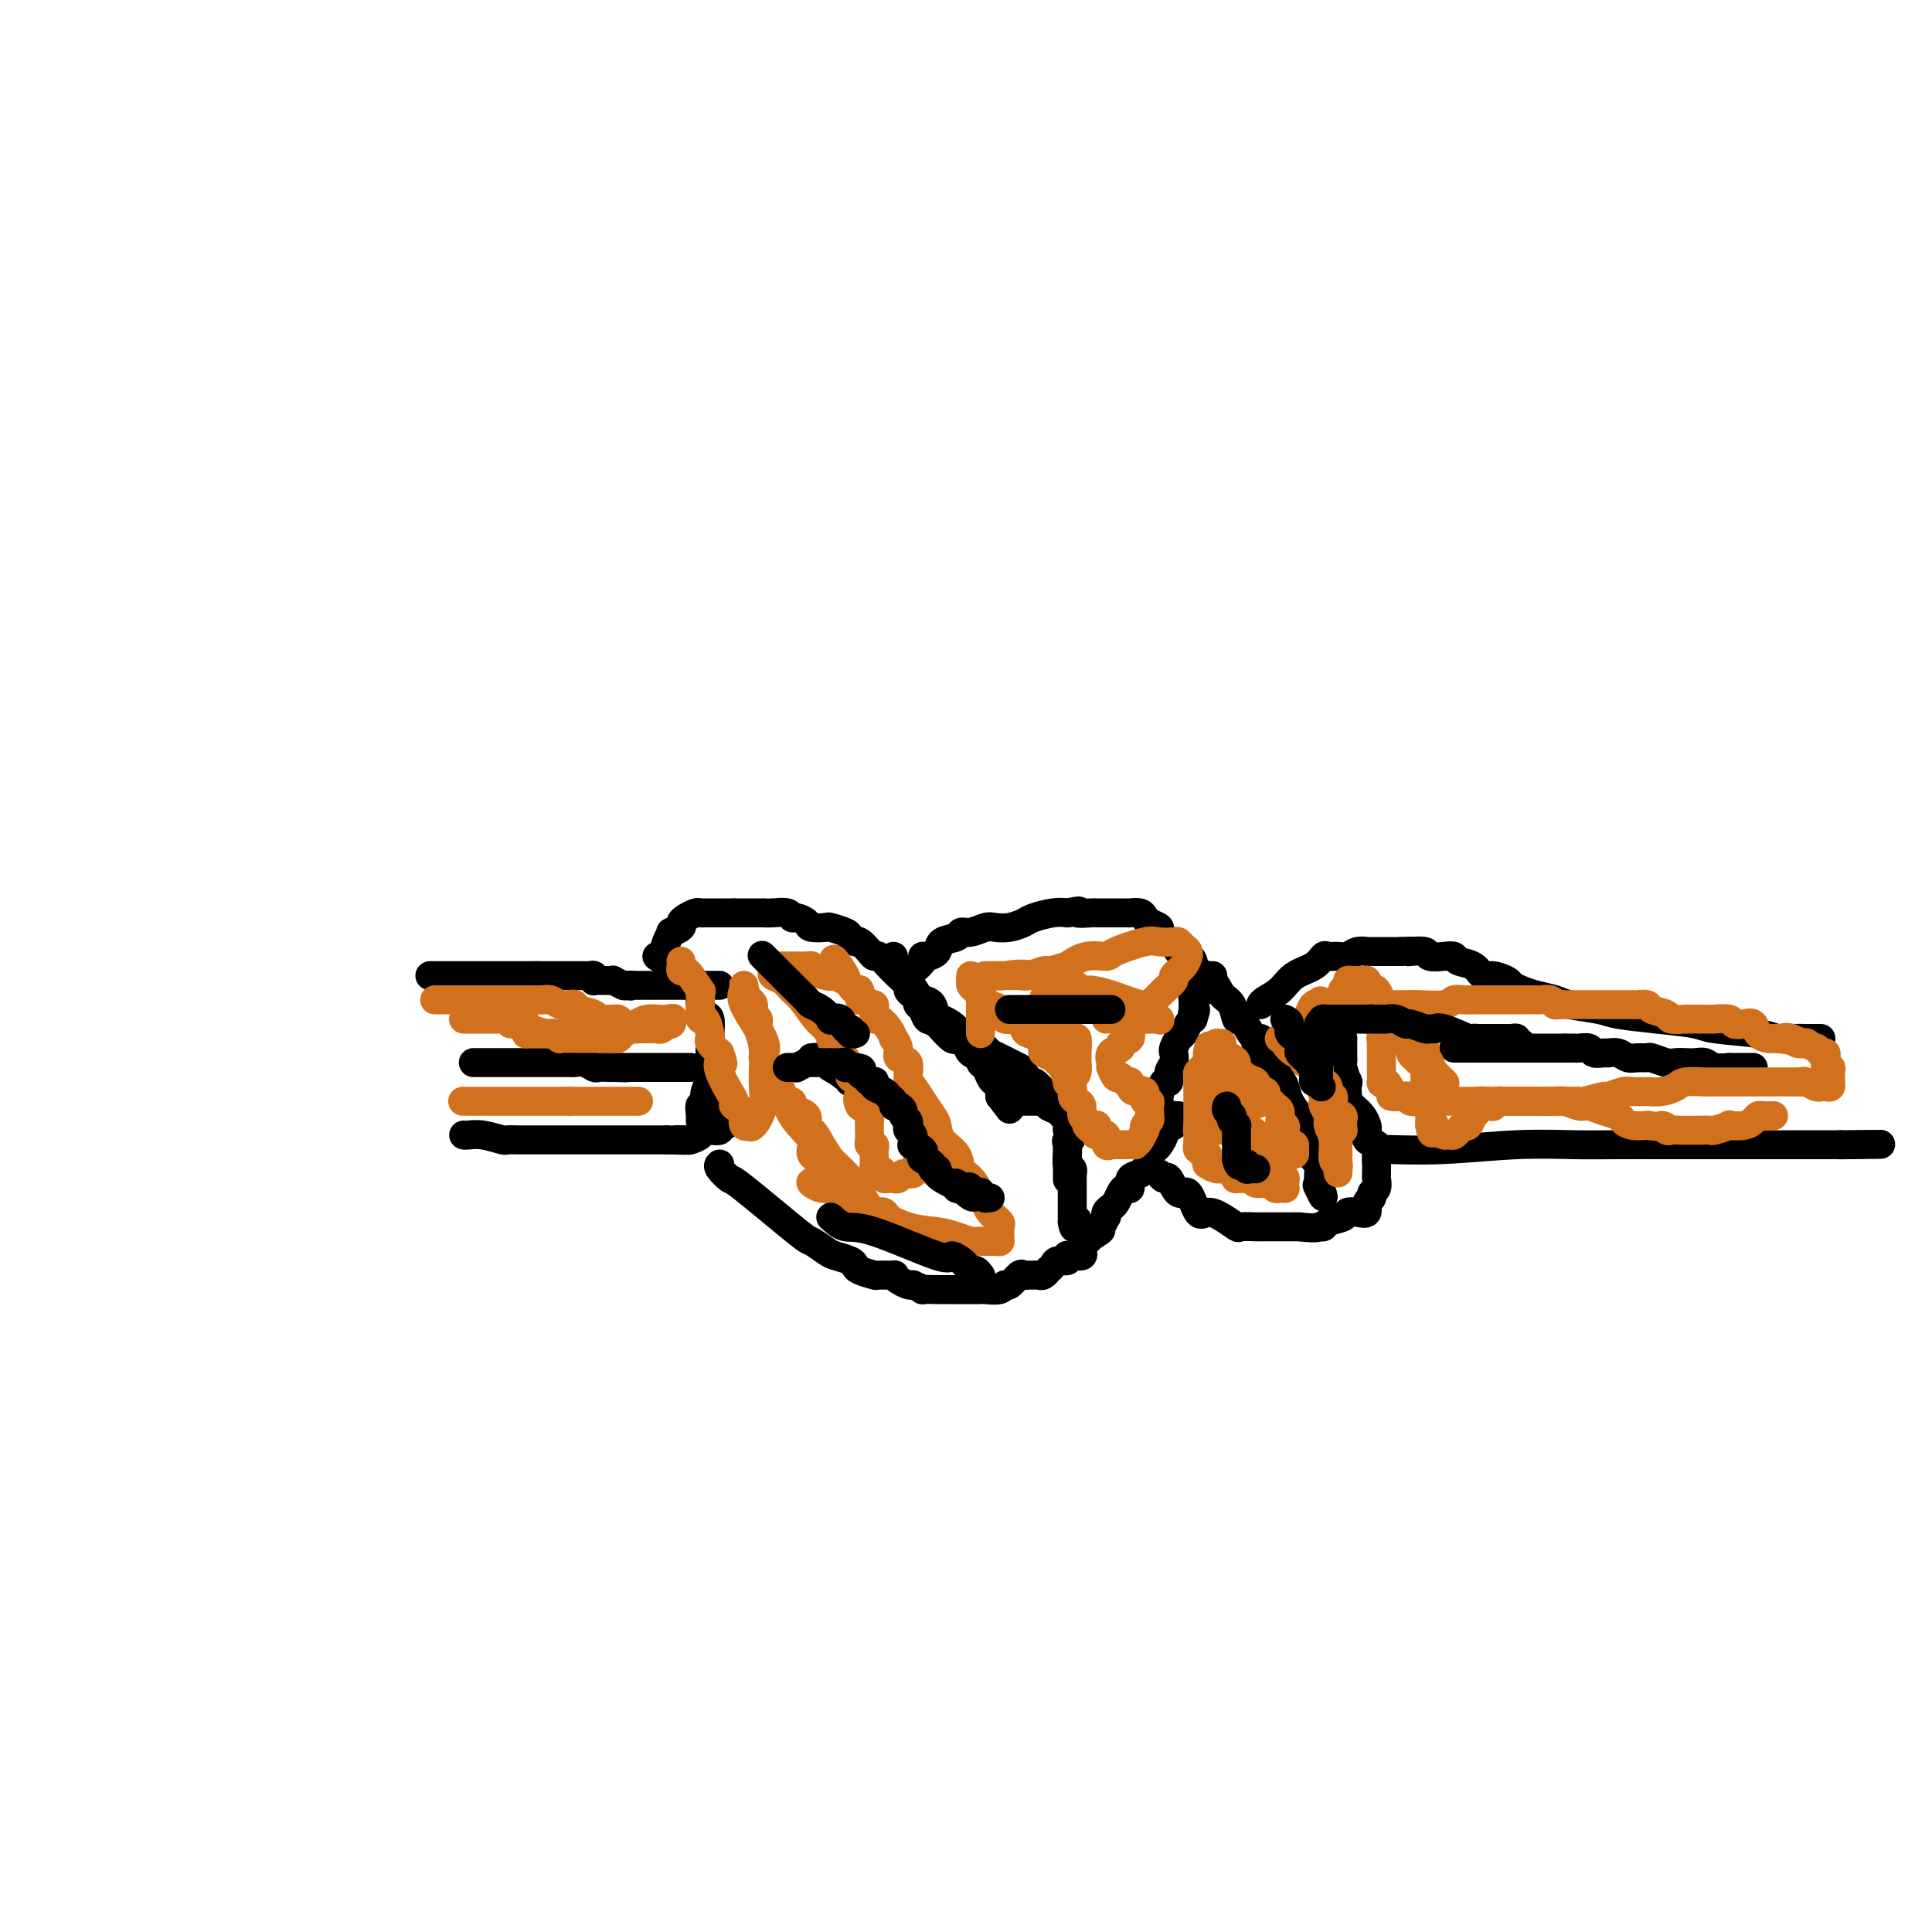 <svg viewBox='0 0 400 400' version='1.1' xmlns='http://www.w3.org/2000/svg' xmlns:xlink='http://www.w3.org/1999/xlink'><g fill='none' stroke='#000000' stroke-width='6' stroke-linecap='round' stroke-linejoin='round'><path d='M89,202c1.168,0.000 2.335,0.000 3,0c0.665,0.000 0.826,0.000 1,0c0.174,-0.000 0.360,0.000 1,0c0.640,0.000 1.733,0.000 2,0c0.267,-0.000 -0.293,0.000 0,0c0.293,-0.000 1.441,-0.000 2,0c0.559,0.000 0.531,0.000 1,0c0.469,0.000 1.435,0.000 2,0c0.565,0.000 0.728,0.000 1,0c0.272,0.000 0.654,0.000 1,0c0.346,0.000 0.657,0.000 1,0c0.343,-0.000 0.719,0.000 1,0c0.281,0.000 0.466,0.000 1,0c0.534,0.000 1.417,0.000 2,0c0.583,0.000 0.868,0.000 1,0c0.132,0.000 0.113,-0.000 0,0c-0.113,0.000 -0.318,0.000 0,0c0.318,0.000 1.159,0.000 2,0'/><path d='M111,202c3.566,0.000 1.480,0.000 1,0c-0.480,-0.000 0.646,-0.000 1,0c0.354,0.000 -0.064,0.000 0,0c0.064,-0.000 0.608,-0.000 1,0c0.392,0.000 0.631,0.000 1,0c0.369,-0.000 0.868,-0.000 1,0c0.132,0.000 -0.104,0.000 0,0c0.104,-0.000 0.549,-0.000 1,0c0.451,0.000 0.908,0.000 1,0c0.092,-0.000 -0.183,-0.000 0,0c0.183,0.000 0.822,0.000 1,0c0.178,-0.000 -0.106,-0.001 0,0c0.106,0.001 0.603,0.004 1,0c0.397,-0.004 0.694,-0.015 1,0c0.306,0.015 0.621,0.057 1,0c0.379,-0.057 0.822,-0.211 1,0c0.178,0.211 0.090,0.789 0,1c-0.090,0.211 -0.183,0.057 0,0c0.183,-0.057 0.642,-0.015 1,0c0.358,0.015 0.616,0.003 1,0c0.384,-0.003 0.895,0.003 1,0c0.105,-0.003 -0.196,-0.015 0,0c0.196,0.015 0.887,0.055 1,0c0.113,-0.055 -0.354,-0.207 0,0c0.354,0.207 1.530,0.773 2,1c0.470,0.227 0.235,0.113 0,0'/><path d='M129,204c2.890,0.309 1.116,0.083 1,0c-0.116,-0.083 1.425,-0.022 2,0c0.575,0.022 0.182,0.006 0,0c-0.182,-0.006 -0.154,-0.002 0,0c0.154,0.002 0.433,0.000 1,0c0.567,-0.000 1.423,-0.000 2,0c0.577,0.000 0.875,0.000 1,0c0.125,-0.000 0.076,-0.000 0,0c-0.076,0.000 -0.179,0.000 0,0c0.179,-0.000 0.639,-0.000 1,0c0.361,0.000 0.621,0.000 1,0c0.379,-0.000 0.876,-0.000 1,0c0.124,0.000 -0.125,0.000 0,0c0.125,-0.000 0.625,-0.000 1,0c0.375,0.000 0.626,0.000 1,0c0.374,-0.000 0.870,-0.000 1,0c0.130,0.000 -0.106,0.000 0,0c0.106,-0.000 0.553,-0.000 1,0'/><path d='M143,204c2.333,0.000 1.164,0.000 1,0c-0.164,0.000 0.677,0.000 1,0c0.323,0.000 0.128,0.000 0,0c-0.128,0.000 -0.188,-0.000 0,0c0.188,0.000 0.625,-0.000 1,0c0.375,0.000 0.689,0.000 1,0c0.311,0.000 0.619,0.000 1,0c0.381,0.000 0.834,-0.000 1,0c0.166,0.000 0.045,0.000 0,0c-0.045,0.000 -0.013,0.000 0,0c0.013,0.000 0.006,0.000 0,0'/><path d='M98,220c0.327,-0.000 0.655,-0.000 1,0c0.345,0.000 0.708,0.000 1,0c0.292,-0.000 0.511,-0.000 1,0c0.489,0.000 1.246,0.000 2,0c0.754,-0.000 1.504,-0.000 2,0c0.496,0.000 0.738,0.000 1,0c0.262,-0.000 0.543,-0.000 1,0c0.457,0.000 1.091,0.000 2,0c0.909,-0.000 2.093,-0.000 3,0c0.907,0.000 1.538,0.000 2,0c0.462,-0.000 0.756,-0.001 1,0c0.244,0.001 0.436,0.004 1,0c0.564,-0.004 1.498,-0.015 2,0c0.502,0.015 0.572,0.057 1,0c0.428,-0.057 1.214,-0.211 2,0c0.786,0.211 1.571,0.789 2,1c0.429,0.211 0.500,0.057 1,0c0.500,-0.057 1.429,-0.016 2,0c0.571,0.016 0.786,0.008 1,0'/><path d='M127,221c4.659,0.155 1.808,0.041 1,0c-0.808,-0.041 0.428,-0.011 1,0c0.572,0.011 0.481,0.003 1,0c0.519,-0.003 1.649,-0.001 2,0c0.351,0.001 -0.078,0.000 0,0c0.078,-0.000 0.661,-0.000 1,0c0.339,0.000 0.432,0.000 1,0c0.568,-0.000 1.610,-0.000 2,0c0.390,0.000 0.128,0.000 0,0c-0.128,-0.000 -0.122,-0.000 0,0c0.122,0.000 0.361,0.000 1,0c0.639,-0.000 1.678,-0.000 2,0c0.322,0.000 -0.072,0.000 0,0c0.072,-0.000 0.612,-0.000 1,0c0.388,0.000 0.626,0.000 1,0c0.374,-0.000 0.884,-0.000 1,0c0.116,0.000 -0.161,0.000 0,0c0.161,-0.000 0.760,-0.000 1,0c0.240,0.000 0.120,0.000 0,0'/><path d='M96,235c0.199,0.030 0.398,0.061 1,0c0.602,-0.061 1.606,-0.212 3,0c1.394,0.212 3.178,0.789 4,1c0.822,0.211 0.681,0.057 1,0c0.319,-0.057 1.099,-0.015 2,0c0.901,0.015 1.922,0.004 3,0c1.078,-0.004 2.214,-0.001 3,0c0.786,0.001 1.222,0.000 2,0c0.778,-0.000 1.900,-0.000 3,0c1.100,0.000 2.180,0.000 3,0c0.820,-0.000 1.381,-0.000 2,0c0.619,0.000 1.298,0.000 2,0c0.702,-0.000 1.428,-0.000 2,0c0.572,0.000 0.989,0.000 2,0c1.011,-0.000 2.616,-0.000 3,0c0.384,0.000 -0.454,0.000 0,0c0.454,-0.000 2.199,-0.000 3,0c0.801,0.000 0.657,0.000 1,0c0.343,-0.000 1.171,-0.000 2,0'/><path d='M138,236c6.836,0.158 2.926,0.053 2,0c-0.926,-0.053 1.130,-0.053 2,0c0.870,0.053 0.552,0.159 1,0c0.448,-0.159 1.660,-0.582 2,-1c0.340,-0.418 -0.192,-0.830 0,-1c0.192,-0.170 1.110,-0.098 2,0c0.890,0.098 1.754,0.222 2,0c0.246,-0.222 -0.126,-0.791 0,-1c0.126,-0.209 0.750,-0.060 1,0c0.250,0.060 0.125,0.030 0,0'/><path d='M136,198c0.344,0.277 0.688,0.555 1,0c0.312,-0.555 0.591,-1.941 1,-3c0.409,-1.059 0.949,-1.789 1,-2c0.051,-0.211 -0.386,0.097 0,0c0.386,-0.097 1.595,-0.600 2,-1c0.405,-0.400 0.005,-0.696 0,-1c-0.005,-0.304 0.383,-0.617 1,-1c0.617,-0.383 1.462,-0.835 2,-1c0.538,-0.165 0.769,-0.044 1,0c0.231,0.044 0.461,0.012 1,0c0.539,-0.012 1.388,-0.003 2,0c0.612,0.003 0.989,0.001 1,0c0.011,-0.001 -0.343,-0.000 0,0c0.343,0.000 1.384,0.000 2,0c0.616,-0.000 0.808,-0.000 1,0'/><path d='M152,189c1.329,-0.000 0.652,-0.000 1,0c0.348,0.000 1.720,0.000 2,0c0.280,-0.000 -0.531,-0.001 0,0c0.531,0.001 2.405,0.004 3,0c0.595,-0.004 -0.087,-0.016 0,0c0.087,0.016 0.945,0.060 2,0c1.055,-0.060 2.308,-0.222 3,0c0.692,0.222 0.823,0.830 1,1c0.177,0.170 0.398,-0.099 1,0c0.602,0.099 1.583,0.565 2,1c0.417,0.435 0.268,0.837 1,1c0.732,0.163 2.343,0.086 3,0c0.657,-0.086 0.360,-0.183 1,0c0.640,0.183 2.217,0.644 3,1c0.783,0.356 0.773,0.607 1,1c0.227,0.393 0.690,0.926 1,1c0.310,0.074 0.468,-0.313 1,0c0.532,0.313 1.438,1.327 2,2c0.562,0.673 0.779,1.005 1,1c0.221,-0.005 0.445,-0.349 1,0c0.555,0.349 1.440,1.389 2,2c0.560,0.611 0.794,0.794 1,1c0.206,0.206 0.385,0.436 1,1c0.615,0.564 1.667,1.461 2,2c0.333,0.539 -0.051,0.721 0,1c0.051,0.279 0.538,0.657 1,1c0.462,0.343 0.900,0.653 1,1c0.100,0.347 -0.138,0.732 0,1c0.138,0.268 0.653,0.418 1,1c0.347,0.582 0.528,1.595 1,2c0.472,0.405 1.236,0.203 2,0'/><path d='M194,211c2.948,3.019 0.817,1.566 0,1c-0.817,-0.566 -0.322,-0.244 0,0c0.322,0.244 0.470,0.412 1,1c0.530,0.588 1.442,1.598 2,2c0.558,0.402 0.761,0.197 1,0c0.239,-0.197 0.512,-0.385 1,0c0.488,0.385 1.190,1.342 2,2c0.810,0.658 1.727,1.016 2,1c0.273,-0.016 -0.099,-0.407 0,0c0.099,0.407 0.667,1.611 1,2c0.333,0.389 0.429,-0.036 1,0c0.571,0.036 1.617,0.532 2,1c0.383,0.468 0.103,0.909 0,1c-0.103,0.091 -0.028,-0.168 0,0c0.028,0.168 0.008,0.762 0,1c-0.008,0.238 -0.004,0.119 0,0'/><path d='M185,198c-0.211,0.091 -0.423,0.182 0,1c0.423,0.818 1.479,2.364 2,3c0.521,0.636 0.506,0.364 1,1c0.494,0.636 1.497,2.182 2,3c0.503,0.818 0.506,0.910 1,1c0.494,0.090 1.480,0.177 2,1c0.520,0.823 0.573,2.380 1,3c0.427,0.620 1.226,0.302 2,1c0.774,0.698 1.522,2.410 2,3c0.478,0.590 0.688,0.056 1,0c0.312,-0.056 0.728,0.365 1,1c0.272,0.635 0.402,1.483 1,2c0.598,0.517 1.666,0.703 2,1c0.334,0.297 -0.064,0.705 0,1c0.064,0.295 0.592,0.478 1,1c0.408,0.522 0.698,1.383 1,2c0.302,0.617 0.617,0.990 1,1c0.383,0.010 0.834,-0.343 1,0c0.166,0.343 0.047,1.384 0,2c-0.047,0.616 -0.024,0.808 0,1'/><path d='M207,227c3.566,4.713 1.481,1.995 1,1c-0.481,-0.995 0.641,-0.267 1,0c0.359,0.267 -0.044,0.071 0,0c0.044,-0.071 0.537,-0.019 1,0c0.463,0.019 0.897,0.005 1,0c0.103,-0.005 -0.126,-0.001 0,0c0.126,0.001 0.608,0.000 1,0c0.392,-0.000 0.693,-0.000 1,0c0.307,0.000 0.621,0.000 1,0c0.379,-0.000 0.823,-0.000 1,0c0.177,0.000 0.089,0.000 0,0'/><path d='M189,201c0.860,-0.728 1.720,-1.456 2,-2c0.280,-0.544 -0.019,-0.905 0,-1c0.019,-0.095 0.358,0.076 1,0c0.642,-0.076 1.589,-0.397 2,-1c0.411,-0.603 0.288,-1.486 1,-2c0.712,-0.514 2.259,-0.660 3,-1c0.741,-0.340 0.676,-0.875 1,-1c0.324,-0.125 1.035,0.160 2,0c0.965,-0.160 2.182,-0.764 3,-1c0.818,-0.236 1.237,-0.106 2,0c0.763,0.106 1.870,0.186 3,0c1.130,-0.186 2.282,-0.637 3,-1c0.718,-0.363 1.001,-0.636 2,-1c0.999,-0.364 2.714,-0.818 4,-1c1.286,-0.182 2.143,-0.091 3,0'/><path d='M221,189c3.837,-0.773 1.929,-0.207 2,0c0.071,0.207 2.121,0.055 3,0c0.879,-0.055 0.588,-0.015 1,0c0.412,0.015 1.529,0.003 2,0c0.471,-0.003 0.298,0.002 1,0c0.702,-0.002 2.281,-0.012 3,0c0.719,0.012 0.579,0.045 1,0c0.421,-0.045 1.403,-0.168 2,0c0.597,0.168 0.808,0.627 1,1c0.192,0.373 0.366,0.658 1,1c0.634,0.342 1.727,0.739 2,1c0.273,0.261 -0.274,0.385 0,1c0.274,0.615 1.369,1.722 2,2c0.631,0.278 0.797,-0.273 1,0c0.203,0.273 0.442,1.370 1,2c0.558,0.630 1.433,0.792 2,1c0.567,0.208 0.824,0.463 1,1c0.176,0.537 0.271,1.357 1,2c0.729,0.643 2.092,1.108 3,2c0.908,0.892 1.360,2.211 2,3c0.640,0.789 1.468,1.048 2,2c0.532,0.952 0.769,2.597 1,3c0.231,0.403 0.458,-0.434 1,0c0.542,0.434 1.399,2.141 2,3c0.601,0.859 0.946,0.871 1,1c0.054,0.129 -0.181,0.375 0,1c0.181,0.625 0.780,1.630 1,2c0.220,0.370 0.063,0.106 0,0c-0.063,-0.106 -0.031,-0.053 0,0'/><path d='M149,241c-0.220,0.187 -0.440,0.374 0,1c0.440,0.626 1.539,1.691 2,2c0.461,0.309 0.282,-0.139 3,2c2.718,2.139 8.332,6.863 11,9c2.668,2.137 2.389,1.686 3,2c0.611,0.314 2.112,1.393 3,2c0.888,0.607 1.163,0.741 2,1c0.837,0.259 2.235,0.644 3,1c0.765,0.356 0.896,0.684 1,1c0.104,0.316 0.181,0.620 1,1c0.819,0.380 2.379,0.837 3,1c0.621,0.163 0.303,0.033 1,0c0.697,-0.033 2.411,0.030 3,0c0.589,-0.030 0.055,-0.152 0,0c-0.055,0.152 0.370,0.579 1,1c0.630,0.421 1.466,0.834 2,1c0.534,0.166 0.767,0.083 1,0'/><path d='M189,266c3.049,1.309 1.671,1.083 2,1c0.329,-0.083 2.363,-0.022 3,0c0.637,0.022 -0.125,0.006 0,0c0.125,-0.006 1.137,-0.002 2,0c0.863,0.002 1.577,0.000 2,0c0.423,-0.000 0.555,0.001 1,0c0.445,-0.001 1.205,-0.005 2,0c0.795,0.005 1.627,0.017 2,0c0.373,-0.017 0.289,-0.065 1,0c0.711,0.065 2.218,0.242 3,0c0.782,-0.242 0.839,-0.902 1,-1c0.161,-0.098 0.424,0.366 1,0c0.576,-0.366 1.464,-1.562 2,-2c0.536,-0.438 0.721,-0.116 1,0c0.279,0.116 0.653,0.027 1,0c0.347,-0.027 0.666,0.008 1,0c0.334,-0.008 0.681,-0.057 1,0c0.319,0.057 0.609,0.222 1,0c0.391,-0.222 0.883,-0.829 1,-1c0.117,-0.171 -0.140,0.094 0,0c0.140,-0.094 0.678,-0.547 1,-1c0.322,-0.453 0.428,-0.906 1,-1c0.572,-0.094 1.611,0.172 2,0c0.389,-0.172 0.129,-0.781 0,-1c-0.129,-0.219 -0.126,-0.048 0,0c0.126,0.048 0.377,-0.029 1,0c0.623,0.029 1.620,0.162 2,0c0.380,-0.162 0.143,-0.621 0,-1c-0.143,-0.379 -0.192,-0.679 0,-1c0.192,-0.321 0.626,-0.663 1,-1c0.374,-0.337 0.687,-0.668 1,-1'/><path d='M226,256c3.183,-1.947 1.641,-1.314 1,-1c-0.641,0.314 -0.382,0.309 0,0c0.382,-0.309 0.886,-0.923 1,-1c0.114,-0.077 -0.163,0.383 0,0c0.163,-0.383 0.765,-1.607 1,-2c0.235,-0.393 0.105,0.046 0,0c-0.105,-0.046 -0.183,-0.577 0,-1c0.183,-0.423 0.628,-0.738 1,-1c0.372,-0.262 0.672,-0.469 1,-1c0.328,-0.531 0.683,-1.385 1,-2c0.317,-0.615 0.595,-0.991 1,-1c0.405,-0.009 0.936,0.349 1,0c0.064,-0.349 -0.337,-1.407 0,-2c0.337,-0.593 1.414,-0.723 2,-1c0.586,-0.277 0.681,-0.703 1,-1c0.319,-0.297 0.860,-0.464 1,-1c0.140,-0.536 -0.122,-1.439 0,-2c0.122,-0.561 0.629,-0.780 1,-1c0.371,-0.220 0.607,-0.440 1,-1c0.393,-0.560 0.943,-1.460 1,-2c0.057,-0.540 -0.378,-0.719 0,-1c0.378,-0.281 1.569,-0.664 2,-1c0.431,-0.336 0.102,-0.626 0,-1c-0.102,-0.374 0.024,-0.832 0,-1c-0.024,-0.168 -0.199,-0.045 0,0c0.199,0.045 0.771,0.013 1,0c0.229,-0.013 0.114,-0.006 0,0'/><path d='M240,243c0.357,0.522 0.715,1.045 1,1c0.285,-0.045 0.498,-0.657 1,0c0.502,0.657 1.291,2.584 2,3c0.709,0.416 1.336,-0.680 2,0c0.664,0.680 1.366,3.135 2,4c0.634,0.865 1.200,0.141 2,0c0.800,-0.141 1.835,0.302 3,1c1.165,0.698 2.461,1.651 3,2c0.539,0.349 0.322,0.093 1,0c0.678,-0.093 2.251,-0.025 3,0c0.749,0.025 0.673,0.007 1,0c0.327,-0.007 1.057,-0.002 2,0c0.943,0.002 2.100,0.000 3,0c0.900,-0.000 1.543,-0.000 2,0c0.457,0.000 0.729,0.000 1,0'/><path d='M269,254c4.098,0.451 3.843,0.079 4,0c0.157,-0.079 0.727,0.136 1,0c0.273,-0.136 0.249,-0.623 1,-1c0.751,-0.377 2.277,-0.644 3,-1c0.723,-0.356 0.643,-0.802 1,-1c0.357,-0.198 1.152,-0.147 2,0c0.848,0.147 1.748,0.391 2,0c0.252,-0.391 -0.143,-1.418 0,-2c0.143,-0.582 0.823,-0.719 1,-1c0.177,-0.281 -0.149,-0.705 0,-1c0.149,-0.295 0.772,-0.459 1,-1c0.228,-0.541 0.061,-1.457 0,-2c-0.061,-0.543 -0.014,-0.713 0,-1c0.014,-0.287 -0.004,-0.692 0,-1c0.004,-0.308 0.029,-0.520 0,-1c-0.029,-0.480 -0.112,-1.227 0,-2c0.112,-0.773 0.420,-1.572 0,-2c-0.420,-0.428 -1.569,-0.485 -2,-1c-0.431,-0.515 -0.144,-1.487 0,-2c0.144,-0.513 0.143,-0.566 0,-1c-0.143,-0.434 -0.430,-1.248 -1,-2c-0.570,-0.752 -1.425,-1.442 -2,-2c-0.575,-0.558 -0.872,-0.985 -1,-2c-0.128,-1.015 -0.087,-2.618 0,-3c0.087,-0.382 0.219,0.459 0,0c-0.219,-0.459 -0.791,-2.217 -1,-3c-0.209,-0.783 -0.056,-0.591 0,-1c0.056,-0.409 0.015,-1.419 0,-2c-0.015,-0.581 -0.004,-0.733 0,-1c0.004,-0.267 0.001,-0.648 0,-1c-0.001,-0.352 -0.001,-0.676 0,-1'/><path d='M278,215c-1.167,-5.167 -0.583,-2.583 0,0'/><path d='M261,208c0.145,-0.275 0.291,-0.551 1,-1c0.709,-0.449 1.982,-1.073 3,-2c1.018,-0.927 1.781,-2.158 3,-3c1.219,-0.842 2.893,-1.296 4,-2c1.107,-0.704 1.647,-1.656 2,-2c0.353,-0.344 0.519,-0.078 1,0c0.481,0.078 1.276,-0.032 2,0c0.724,0.032 1.377,0.205 2,0c0.623,-0.205 1.216,-0.787 2,-1c0.784,-0.213 1.758,-0.057 2,0c0.242,0.057 -0.247,0.015 0,0c0.247,-0.015 1.231,-0.004 2,0c0.769,0.004 1.322,0.001 2,0c0.678,-0.001 1.479,-0.000 2,0c0.521,0.000 0.760,0.000 1,0'/><path d='M290,197c2.976,-0.159 2.414,-0.056 2,0c-0.414,0.056 -0.682,0.067 0,0c0.682,-0.067 2.313,-0.211 3,0c0.687,0.211 0.428,0.776 1,1c0.572,0.224 1.974,0.106 3,0c1.026,-0.106 1.677,-0.201 2,0c0.323,0.201 0.318,0.698 1,1c0.682,0.302 2.052,0.410 3,1c0.948,0.590 1.475,1.664 2,2c0.525,0.336 1.048,-0.065 2,0c0.952,0.065 2.331,0.595 3,1c0.669,0.405 0.626,0.686 1,1c0.374,0.314 1.164,0.661 2,1c0.836,0.339 1.718,0.668 3,1c1.282,0.332 2.965,0.666 4,1c1.035,0.334 1.422,0.667 3,1c1.578,0.333 4.345,0.667 6,1c1.655,0.333 2.197,0.666 4,1c1.803,0.334 4.867,0.668 8,1c3.133,0.332 6.337,0.663 8,1c1.663,0.337 1.787,0.679 4,1c2.213,0.321 6.515,0.622 9,1c2.485,0.378 3.152,0.833 4,1c0.848,0.167 1.877,0.045 3,0c1.123,-0.045 2.340,-0.012 3,0c0.660,0.012 0.765,0.003 1,0c0.235,-0.003 0.602,-0.001 1,0c0.398,0.001 0.828,0.000 1,0c0.172,-0.000 0.086,-0.000 0,0'/><path d='M286,238c-0.027,-0.030 -0.054,-0.061 2,0c2.054,0.061 6.190,0.212 11,0c4.810,-0.212 10.293,-0.789 15,-1c4.707,-0.211 8.639,-0.057 12,0c3.361,0.057 6.151,0.015 9,0c2.849,-0.015 5.756,-0.004 8,0c2.244,0.004 3.826,0.001 5,0c1.174,-0.001 1.939,-0.000 3,0c1.061,0.000 2.416,0.000 3,0c0.584,-0.000 0.397,-0.000 1,0c0.603,0.000 1.995,0.000 3,0c1.005,-0.000 1.621,-0.000 2,0c0.379,0.000 0.519,0.000 1,0c0.481,-0.000 1.301,-0.000 2,0c0.699,0.000 1.277,0.000 2,0c0.723,-0.000 1.592,-0.000 2,0c0.408,0.000 0.355,0.000 1,0c0.645,-0.000 1.989,-0.000 3,0c1.011,0.000 1.689,0.000 2,0c0.311,-0.000 0.255,-0.000 1,0c0.745,0.000 2.293,0.000 3,0c0.707,-0.000 0.575,-0.000 1,0c0.425,0.000 1.407,0.000 2,0c0.593,-0.000 0.796,-0.000 1,0'/><path d='M381,237c15.222,-0.156 5.778,-0.044 2,0c-3.778,0.044 -1.889,0.022 0,0'/><path d='M301,217c0.479,0.000 0.957,0.000 1,0c0.043,0.000 -0.350,0.000 0,0c0.350,0.000 1.441,0.000 2,0c0.559,0.000 0.584,0.000 1,0c0.416,-0.000 1.224,0.000 2,0c0.776,0.000 1.521,-0.000 2,0c0.479,0.000 0.693,0.000 1,0c0.307,0.000 0.709,0.000 1,0c0.291,0.000 0.472,0.000 1,0c0.528,0.000 1.403,0.000 2,0c0.597,-0.000 0.915,0.000 1,0c0.085,-0.000 -0.061,0.000 0,0c0.061,0.000 0.331,0.000 1,0c0.669,0.000 1.737,-0.000 2,0c0.263,0.000 -0.277,0.000 0,0c0.277,0.000 1.373,0.000 2,0c0.627,0.000 0.784,0.000 1,0c0.216,0.000 0.490,0.000 1,0c0.510,0.000 1.255,0.000 2,0'/><path d='M324,217c3.732,0.001 1.562,0.004 1,0c-0.562,-0.004 0.483,-0.015 1,0c0.517,0.015 0.505,0.057 1,0c0.495,-0.057 1.498,-0.212 2,0c0.502,0.212 0.505,0.793 1,1c0.495,0.207 1.483,0.041 2,0c0.517,-0.041 0.562,0.042 1,0c0.438,-0.042 1.267,-0.208 2,0c0.733,0.208 1.369,0.792 2,1c0.631,0.208 1.257,0.042 2,0c0.743,-0.042 1.602,0.041 2,0c0.398,-0.041 0.333,-0.207 1,0c0.667,0.207 2.066,0.786 3,1c0.934,0.214 1.403,0.061 2,0c0.597,-0.061 1.321,-0.030 2,0c0.679,0.030 1.314,0.061 2,0c0.686,-0.061 1.424,-0.212 2,0c0.576,0.212 0.991,0.789 2,1c1.009,0.211 2.614,0.057 3,0c0.386,-0.057 -0.446,-0.015 0,0c0.446,0.015 2.171,0.004 3,0c0.829,-0.004 0.762,-0.001 1,0c0.238,0.001 0.782,0.000 1,0c0.218,-0.000 0.109,-0.000 0,0'/><path d='M168,219c0.769,-0.079 1.537,-0.158 2,0c0.463,0.158 0.620,0.554 1,1c0.380,0.446 0.982,0.942 1,1c0.018,0.058 -0.548,-0.321 0,0c0.548,0.321 2.209,1.341 3,2c0.791,0.659 0.711,0.955 1,1c0.289,0.045 0.946,-0.161 2,0c1.054,0.161 2.506,0.688 3,1c0.494,0.312 0.030,0.409 0,1c-0.030,0.591 0.373,1.675 1,2c0.627,0.325 1.477,-0.109 2,0c0.523,0.109 0.717,0.761 1,1c0.283,0.239 0.653,0.064 1,0c0.347,-0.064 0.671,-0.018 1,0c0.329,0.018 0.665,0.009 1,0'/><path d='M188,229c3.333,1.778 1.667,1.222 1,1c-0.667,-0.222 -0.333,-0.111 0,0'/><path d='M145,204c-0.006,0.354 -0.012,0.709 0,1c0.012,0.291 0.042,0.519 0,1c-0.042,0.481 -0.155,1.214 0,2c0.155,0.786 0.577,1.624 1,2c0.423,0.376 0.845,0.288 1,1c0.155,0.712 0.041,2.223 0,3c-0.041,0.777 -0.011,0.821 0,1c0.011,0.179 0.003,0.495 0,1c-0.003,0.505 -0.001,1.199 0,2c0.001,0.801 -0.000,1.707 0,2c0.000,0.293 0.001,-0.028 0,0c-0.001,0.028 -0.004,0.406 0,1c0.004,0.594 0.015,1.406 0,2c-0.015,0.594 -0.057,0.972 0,1c0.057,0.028 0.211,-0.294 0,0c-0.211,0.294 -0.789,1.202 -1,2c-0.211,0.798 -0.057,1.484 0,2c0.057,0.516 0.016,0.862 0,1c-0.016,0.138 -0.008,0.069 0,0'/><path d='M146,229c-0.072,3.742 -0.751,0.597 -1,0c-0.249,-0.597 -0.067,1.356 0,2c0.067,0.644 0.018,-0.019 0,0c-0.018,0.019 -0.005,0.720 0,1c0.005,0.280 0.003,0.140 0,0'/><path d='M194,211c-0.028,0.043 -0.055,0.087 0,0c0.055,-0.087 0.194,-0.304 1,0c0.806,0.304 2.281,1.128 3,2c0.719,0.872 0.682,1.792 1,2c0.318,0.208 0.991,-0.295 2,0c1.009,0.295 2.354,1.389 3,2c0.646,0.611 0.593,0.740 1,1c0.407,0.260 1.275,0.652 2,1c0.725,0.348 1.307,0.652 2,1c0.693,0.348 1.499,0.740 2,1c0.501,0.260 0.699,0.388 1,1c0.301,0.612 0.706,1.708 1,2c0.294,0.292 0.478,-0.220 1,0c0.522,0.220 1.382,1.172 2,2c0.618,0.828 0.992,1.531 1,2c0.008,0.469 -0.352,0.703 0,1c0.352,0.297 1.415,0.658 2,1c0.585,0.342 0.693,0.666 1,1c0.307,0.334 0.814,0.677 1,1c0.186,0.323 0.050,0.625 0,1c-0.050,0.375 -0.014,0.821 0,1c0.014,0.179 0.007,0.089 0,0'/><path d='M221,234c1.547,2.401 0.415,1.904 0,2c-0.415,0.096 -0.111,0.786 0,1c0.111,0.214 0.030,-0.049 0,0c-0.030,0.049 -0.008,0.410 0,1c0.008,0.590 0.002,1.410 0,2c-0.002,0.590 -0.001,0.950 0,1c0.001,0.050 0.000,-0.210 0,0c-0.000,0.210 -0.000,0.891 0,1c0.000,0.109 0.000,-0.355 0,0c-0.000,0.355 -0.000,1.530 0,2c0.000,0.470 0.000,0.235 0,0'/><path d='M240,231c0.002,-0.338 0.003,-0.677 0,-1c-0.003,-0.323 -0.011,-0.631 0,-1c0.011,-0.369 0.040,-0.798 0,-1c-0.040,-0.202 -0.151,-0.175 0,-1c0.151,-0.825 0.562,-2.501 1,-3c0.438,-0.499 0.901,0.180 1,0c0.099,-0.180 -0.167,-1.218 0,-2c0.167,-0.782 0.766,-1.308 1,-2c0.234,-0.692 0.104,-1.551 0,-2c-0.104,-0.449 -0.183,-0.488 0,-1c0.183,-0.512 0.626,-1.498 1,-2c0.374,-0.502 0.678,-0.520 1,-1c0.322,-0.480 0.664,-1.423 1,-2c0.336,-0.577 0.668,-0.789 1,-1'/><path d='M247,211c1.083,-3.273 0.289,-1.455 0,-1c-0.289,0.455 -0.074,-0.452 0,-1c0.074,-0.548 0.009,-0.738 0,-1c-0.009,-0.262 0.040,-0.595 0,-1c-0.040,-0.405 -0.168,-0.882 0,-1c0.168,-0.118 0.634,0.122 1,0c0.366,-0.122 0.633,-0.607 1,-1c0.367,-0.393 0.834,-0.694 1,-1c0.166,-0.306 0.030,-0.618 0,-1c-0.030,-0.382 0.044,-0.834 0,-1c-0.044,-0.166 -0.208,-0.044 0,0c0.208,0.044 0.787,0.012 1,0c0.213,-0.012 0.061,-0.003 0,0c-0.061,0.003 -0.030,0.002 0,0'/><path d='M221,237c-0.008,-0.172 -0.016,-0.344 0,0c0.016,0.344 0.057,1.204 0,2c-0.057,0.796 -0.211,1.527 0,2c0.211,0.473 0.789,0.686 1,1c0.211,0.314 0.057,0.728 0,1c-0.057,0.272 -0.015,0.401 0,1c0.015,0.599 0.004,1.666 0,2c-0.004,0.334 -0.001,-0.065 0,0c0.001,0.065 0.000,0.596 0,1c-0.000,0.404 -0.000,0.683 0,1c0.000,0.317 0.000,0.672 0,1c-0.000,0.328 -0.000,0.629 0,1c0.000,0.371 0.000,0.811 0,1c-0.000,0.189 -0.000,0.128 0,0c0.000,-0.128 0.000,-0.322 0,0c-0.000,0.322 -0.000,1.161 0,2'/><path d='M222,253c0.378,2.489 0.822,0.711 1,0c0.178,-0.711 0.089,-0.356 0,0'/><path d='M261,215c0.219,0.585 0.439,1.170 1,2c0.561,0.830 1.464,1.904 2,3c0.536,1.096 0.704,2.215 1,3c0.296,0.785 0.719,1.236 1,2c0.281,0.764 0.419,1.840 1,3c0.581,1.160 1.604,2.405 2,3c0.396,0.595 0.166,0.540 0,1c-0.166,0.460 -0.269,1.436 0,2c0.269,0.564 0.908,0.715 1,1c0.092,0.285 -0.364,0.705 0,1c0.364,0.295 1.548,0.464 2,1c0.452,0.536 0.174,1.440 0,2c-0.174,0.560 -0.243,0.776 0,1c0.243,0.224 0.797,0.455 1,1c0.203,0.545 0.054,1.404 0,2c-0.054,0.596 -0.015,0.930 0,1c0.015,0.070 0.004,-0.123 0,0c-0.004,0.123 -0.002,0.561 0,1'/><path d='M273,245c1.867,4.889 0.533,2.111 0,1c-0.533,-1.111 -0.267,-0.556 0,0'/></g>
<g fill='none' stroke='#D2711D' stroke-width='6' stroke-linecap='round' stroke-linejoin='round'><path d='M90,207c0.716,0.000 1.433,0.000 2,0c0.567,0.000 0.985,0.000 1,0c0.015,0.000 -0.371,0.000 0,0c0.371,-0.000 1.500,0.000 2,0c0.500,-0.000 0.371,0.000 1,0c0.629,-0.000 2.017,0.000 3,0c0.983,0.000 1.561,0.000 2,0c0.439,0.000 0.739,0.000 1,0c0.261,0.000 0.485,0.000 1,0c0.515,-0.000 1.323,0.000 2,0c0.677,0.000 1.223,0.000 2,0c0.777,-0.000 1.786,0.000 2,0c0.214,0.000 -0.367,0.000 0,0c0.367,-0.000 1.684,0.000 3,0'/><path d='M112,207c3.594,0.016 1.579,0.056 1,0c-0.579,-0.056 0.276,-0.208 1,0c0.724,0.208 1.315,0.776 2,1c0.685,0.224 1.464,0.102 2,0c0.536,-0.102 0.830,-0.185 1,0c0.170,0.185 0.216,0.638 1,1c0.784,0.362 2.304,0.632 3,1c0.696,0.368 0.567,0.833 1,1c0.433,0.167 1.429,0.034 2,0c0.571,-0.034 0.717,0.029 1,0c0.283,-0.029 0.702,-0.151 1,0c0.298,0.151 0.475,0.576 1,1c0.525,0.424 1.398,0.846 2,1c0.602,0.154 0.935,0.041 1,0c0.065,-0.041 -0.136,-0.011 0,0c0.136,0.011 0.610,0.003 1,0c0.390,-0.003 0.696,0.000 1,0c0.304,-0.000 0.606,-0.004 1,0c0.394,0.004 0.880,0.016 1,0c0.120,-0.016 -0.125,-0.061 0,0c0.125,0.061 0.622,0.226 1,0c0.378,-0.226 0.637,-0.845 1,-1c0.363,-0.155 0.829,0.155 1,0c0.171,-0.155 0.046,-0.773 0,-1c-0.046,-0.227 -0.012,-0.061 0,0c0.012,0.061 0.003,0.016 0,0c-0.003,-0.016 -0.001,-0.005 0,0c0.001,0.005 0.000,0.002 0,0'/><path d='M139,211c0.984,-0.309 -0.056,-0.080 -1,0c-0.944,0.080 -1.794,0.011 -2,0c-0.206,-0.011 0.230,0.035 0,0c-0.230,-0.035 -1.126,-0.150 -2,0c-0.874,0.150 -1.726,0.566 -2,1c-0.274,0.434 0.029,0.887 0,1c-0.029,0.113 -0.390,-0.113 -1,0c-0.610,0.113 -1.468,0.566 -2,1c-0.532,0.434 -0.738,0.848 -1,1c-0.262,0.152 -0.581,0.041 -1,0c-0.419,-0.041 -0.938,-0.011 -1,0c-0.062,0.011 0.334,0.003 0,0c-0.334,-0.003 -1.399,-0.001 -2,0c-0.601,0.001 -0.739,0.000 -1,0c-0.261,-0.000 -0.644,-0.000 -1,0c-0.356,0.000 -0.686,0.000 -1,0c-0.314,-0.000 -0.614,-0.000 -1,0c-0.386,0.000 -0.859,0.001 -1,0c-0.141,-0.001 0.050,-0.004 0,0c-0.050,0.004 -0.342,0.015 -1,0c-0.658,-0.015 -1.681,-0.057 -2,0c-0.319,0.057 0.065,0.211 0,0c-0.065,-0.211 -0.581,-0.789 -1,-1c-0.419,-0.211 -0.743,-0.057 -1,0c-0.257,0.057 -0.447,0.016 -1,0c-0.553,-0.016 -1.468,-0.007 -2,0c-0.532,0.007 -0.681,0.013 -1,0c-0.319,-0.013 -0.807,-0.045 -1,0c-0.193,0.045 -0.090,0.166 0,0c0.090,-0.166 0.169,-0.619 0,-1c-0.169,-0.381 -0.584,-0.691 -1,-1'/><path d='M108,212c-3.256,-0.403 -2.397,0.088 -2,0c0.397,-0.088 0.333,-0.756 0,-1c-0.333,-0.244 -0.934,-0.065 -1,0c-0.066,0.065 0.404,0.018 0,0c-0.404,-0.018 -1.682,-0.005 -2,0c-0.318,0.005 0.323,0.001 0,0c-0.323,-0.001 -1.610,-0.000 -2,0c-0.390,0.000 0.117,0.000 0,0c-0.117,-0.000 -0.858,-0.000 -1,0c-0.142,0.000 0.317,0.000 0,0c-0.317,-0.000 -1.409,-0.000 -2,0c-0.591,0.000 -0.682,-0.000 -1,0c-0.318,0.000 -0.864,0.000 -1,0c-0.136,-0.000 0.139,-0.000 1,0c0.861,0.000 2.310,0.000 3,0c0.690,-0.000 0.622,-0.001 1,0c0.378,0.001 1.201,0.003 2,0c0.799,-0.003 1.574,-0.012 2,0c0.426,0.012 0.503,0.046 1,0c0.497,-0.046 1.416,-0.170 2,0c0.584,0.170 0.834,0.634 1,1c0.166,0.366 0.247,0.634 1,1c0.753,0.366 2.177,0.830 3,1c0.823,0.170 1.047,0.046 1,0c-0.047,-0.046 -0.363,-0.012 0,0c0.363,0.012 1.405,0.003 2,0c0.595,-0.003 0.741,-0.001 1,0c0.259,0.001 0.629,0.000 1,0'/><path d='M118,214c3.321,0.464 1.625,0.125 1,0c-0.625,-0.125 -0.179,-0.036 0,0c0.179,0.036 0.089,0.018 0,0'/><path d='M96,228c-0.181,0.000 -0.362,0.000 0,0c0.362,0.000 1.267,0.000 2,0c0.733,0.000 1.295,-0.000 2,0c0.705,0.000 1.555,-0.000 2,0c0.445,0.000 0.486,0.000 1,0c0.514,-0.000 1.503,0.000 2,0c0.497,0.000 0.504,0.000 1,0c0.496,0.000 1.481,0.000 2,0c0.519,-0.000 0.573,0.000 1,0c0.427,0.000 1.227,-0.000 2,0c0.773,0.000 1.519,0.000 2,0c0.481,-0.000 0.696,0.000 1,0c0.304,0.000 0.697,0.000 1,0c0.303,-0.000 0.515,-0.000 1,0c0.485,0.000 1.242,0.000 2,0'/><path d='M118,228c3.639,0.000 1.735,0.000 1,0c-0.735,0.000 -0.303,-0.000 0,0c0.303,0.000 0.476,-0.000 1,0c0.524,0.000 1.397,0.000 2,0c0.603,-0.000 0.935,0.000 1,0c0.065,0.000 -0.136,0.000 0,0c0.136,0.000 0.610,0.000 1,0c0.390,-0.000 0.696,0.000 1,0c0.304,0.000 0.607,-0.000 1,0c0.393,0.000 0.878,0.000 1,0c0.122,-0.000 -0.117,0.000 0,0c0.117,0.000 0.592,0.000 1,0c0.408,-0.000 0.750,-0.000 1,0c0.250,0.000 0.407,0.000 1,0c0.593,0.000 1.621,0.000 2,0c0.379,0.000 0.108,0.000 0,0c-0.108,0.000 -0.054,0.000 0,0'/><path d='M141,199c0.021,0.299 0.042,0.599 0,1c-0.042,0.401 -0.147,0.904 0,1c0.147,0.096 0.547,-0.213 1,0c0.453,0.213 0.958,0.949 1,1c0.042,0.051 -0.381,-0.585 0,0c0.381,0.585 1.565,2.389 2,3c0.435,0.611 0.119,0.028 0,0c-0.119,-0.028 -0.042,0.501 0,1c0.042,0.499 0.050,0.970 0,2c-0.050,1.030 -0.159,2.618 0,3c0.159,0.382 0.584,-0.442 1,0c0.416,0.442 0.823,2.149 1,3c0.177,0.851 0.125,0.844 0,1c-0.125,0.156 -0.321,0.473 0,1c0.321,0.527 1.161,1.263 2,2'/><path d='M149,218c1.265,3.328 0.428,2.149 0,2c-0.428,-0.149 -0.447,0.734 0,2c0.447,1.266 1.360,2.915 2,4c0.640,1.085 1.008,1.605 1,2c-0.008,0.395 -0.390,0.666 0,1c0.390,0.334 1.554,0.730 2,1c0.446,0.270 0.174,0.415 0,1c-0.174,0.585 -0.249,1.609 0,2c0.249,0.391 0.823,0.148 1,0c0.177,-0.148 -0.042,-0.202 0,0c0.042,0.202 0.347,0.661 1,0c0.653,-0.661 1.654,-2.443 2,-4c0.346,-1.557 0.036,-2.888 0,-5c-0.036,-2.112 0.202,-5.003 0,-7c-0.202,-1.997 -0.843,-3.100 -1,-4c-0.157,-0.900 0.169,-1.598 0,-2c-0.169,-0.402 -0.834,-0.508 -1,-1c-0.166,-0.492 0.166,-1.371 0,-2c-0.166,-0.629 -0.829,-1.009 -1,-1c-0.171,0.009 0.150,0.408 0,0c-0.150,-0.408 -0.771,-1.624 -1,-2c-0.229,-0.376 -0.065,0.086 0,0c0.065,-0.086 0.032,-0.722 0,-1c-0.032,-0.278 -0.064,-0.199 0,0c0.064,0.199 0.223,0.517 0,1c-0.223,0.483 -0.829,1.130 0,3c0.829,1.870 3.094,4.963 4,7c0.906,2.037 0.453,3.019 0,4'/><path d='M158,219c1.185,3.099 2.147,3.345 3,5c0.853,1.655 1.597,4.719 3,7c1.403,2.281 3.466,3.778 4,5c0.534,1.222 -0.460,2.170 0,3c0.460,0.830 2.373,1.543 3,2c0.627,0.457 -0.034,0.656 0,1c0.034,0.344 0.763,0.831 1,1c0.237,0.169 -0.018,0.019 0,0c0.018,-0.019 0.308,0.094 0,-1c-0.308,-1.094 -1.215,-3.393 -2,-5c-0.785,-1.607 -1.449,-2.521 -2,-3c-0.551,-0.479 -0.989,-0.523 -1,-1c-0.011,-0.477 0.404,-1.386 0,-2c-0.404,-0.614 -1.625,-0.932 -2,-1c-0.375,-0.068 0.098,0.113 0,0c-0.098,-0.113 -0.768,-0.520 -1,-1c-0.232,-0.480 -0.028,-1.034 0,-1c0.028,0.034 -0.121,0.655 0,1c0.121,0.345 0.511,0.412 1,1c0.489,0.588 1.078,1.695 2,3c0.922,1.305 2.176,2.807 3,4c0.824,1.193 1.217,2.078 2,3c0.783,0.922 1.954,1.880 3,3c1.046,1.120 1.965,2.400 3,4c1.035,1.600 2.186,3.518 3,4c0.814,0.482 1.290,-0.473 2,0c0.710,0.473 1.654,2.374 2,3c0.346,0.626 0.093,-0.024 0,0c-0.093,0.024 -0.027,0.721 0,1c0.027,0.279 0.013,0.139 0,0'/><path d='M185,255c2.853,3.823 -0.516,0.380 -2,-1c-1.484,-1.380 -1.084,-0.697 -1,-1c0.084,-0.303 -0.148,-1.590 -1,-2c-0.852,-0.410 -2.326,0.058 -3,0c-0.674,-0.058 -0.550,-0.642 -1,-1c-0.450,-0.358 -1.473,-0.492 -2,-1c-0.527,-0.508 -0.558,-1.392 -1,-2c-0.442,-0.608 -1.297,-0.942 -2,-1c-0.703,-0.058 -1.256,0.159 -2,0c-0.744,-0.159 -1.678,-0.693 -2,-1c-0.322,-0.307 -0.030,-0.387 1,0c1.030,0.387 2.799,1.241 4,2c1.201,0.759 1.833,1.421 3,2c1.167,0.579 2.870,1.073 5,2c2.130,0.927 4.688,2.287 7,3c2.312,0.713 4.379,0.780 6,1c1.621,0.220 2.798,0.595 4,1c1.202,0.405 2.430,0.841 3,1c0.570,0.159 0.481,0.043 1,0c0.519,-0.043 1.645,-0.011 2,0c0.355,0.011 -0.063,0.003 0,0c0.063,-0.003 0.605,0.000 1,0c0.395,-0.000 0.642,-0.003 1,0c0.358,0.003 0.828,0.012 1,0c0.172,-0.012 0.046,-0.045 0,0c-0.046,0.045 -0.012,0.167 0,0c0.012,-0.167 0.003,-0.622 0,-1c-0.003,-0.378 -0.001,-0.679 0,-1c0.001,-0.321 0.000,-0.660 0,-1'/><path d='M207,254c0.108,-0.596 0.377,-0.586 0,-1c-0.377,-0.414 -1.401,-1.251 -2,-2c-0.599,-0.749 -0.774,-1.411 -1,-2c-0.226,-0.589 -0.502,-1.105 -1,-2c-0.498,-0.895 -1.219,-2.169 -2,-3c-0.781,-0.831 -1.623,-1.219 -2,-2c-0.377,-0.781 -0.289,-1.955 -1,-3c-0.711,-1.045 -2.221,-1.961 -3,-3c-0.779,-1.039 -0.826,-2.202 -1,-3c-0.174,-0.798 -0.475,-1.230 -1,-2c-0.525,-0.770 -1.273,-1.879 -2,-3c-0.727,-1.121 -1.434,-2.253 -2,-3c-0.566,-0.747 -0.993,-1.108 -1,-2c-0.007,-0.892 0.405,-2.314 0,-3c-0.405,-0.686 -1.627,-0.634 -2,-1c-0.373,-0.366 0.104,-1.149 0,-2c-0.104,-0.851 -0.788,-1.768 -1,-2c-0.212,-0.232 0.048,0.222 0,0c-0.048,-0.222 -0.405,-1.120 -1,-2c-0.595,-0.880 -1.426,-1.742 -2,-2c-0.574,-0.258 -0.889,0.090 -1,0c-0.111,-0.090 -0.018,-0.617 0,-1c0.018,-0.383 -0.038,-0.622 0,-1c0.038,-0.378 0.169,-0.894 0,-1c-0.169,-0.106 -0.637,0.197 -1,0c-0.363,-0.197 -0.622,-0.893 -1,-1c-0.378,-0.107 -0.875,0.375 -1,0c-0.125,-0.375 0.121,-1.606 0,-2c-0.121,-0.394 -0.610,0.048 -1,0c-0.390,-0.048 -0.683,-0.585 -1,-1c-0.317,-0.415 -0.659,-0.707 -1,-1'/><path d='M175,203c-4.844,-8.117 -0.956,-2.910 0,-1c0.956,1.910 -1.022,0.522 -2,0c-0.978,-0.522 -0.957,-0.178 -1,0c-0.043,0.178 -0.149,0.191 -1,0c-0.851,-0.191 -2.447,-0.587 -3,-1c-0.553,-0.413 -0.064,-0.843 0,-1c0.064,-0.157 -0.297,-0.042 -1,0c-0.703,0.042 -1.746,0.012 -2,0c-0.254,-0.012 0.282,-0.004 0,0c-0.282,0.004 -1.382,0.004 -2,0c-0.618,-0.004 -0.756,-0.012 -1,0c-0.244,0.012 -0.595,0.044 -1,0c-0.405,-0.044 -0.862,-0.163 -1,0c-0.138,0.163 0.045,0.608 0,1c-0.045,0.392 -0.318,0.731 0,1c0.318,0.269 1.227,0.466 2,1c0.773,0.534 1.412,1.403 2,2c0.588,0.597 1.126,0.922 2,2c0.874,1.078 2.084,2.908 3,4c0.916,1.092 1.537,1.445 2,2c0.463,0.555 0.770,1.314 1,2c0.230,0.686 0.385,1.301 1,2c0.615,0.699 1.689,1.483 2,2c0.311,0.517 -0.140,0.768 0,1c0.140,0.232 0.873,0.444 1,1c0.127,0.556 -0.350,1.458 0,2c0.350,0.542 1.529,0.726 2,1c0.471,0.274 0.236,0.637 0,1'/><path d='M178,225c2.797,3.882 0.788,2.087 0,2c-0.788,-0.087 -0.355,1.534 0,2c0.355,0.466 0.631,-0.225 1,0c0.369,0.225 0.831,1.365 1,2c0.169,0.635 0.046,0.765 0,1c-0.046,0.235 -0.013,0.575 0,1c0.013,0.425 0.007,0.936 0,1c-0.007,0.064 -0.016,-0.320 0,0c0.016,0.320 0.057,1.342 0,2c-0.057,0.658 -0.211,0.950 0,1c0.211,0.050 0.789,-0.142 1,0c0.211,0.142 0.056,0.616 0,1c-0.056,0.384 -0.012,0.676 0,1c0.012,0.324 -0.007,0.678 0,1c0.007,0.322 0.040,0.612 0,1c-0.040,0.388 -0.152,0.874 0,1c0.152,0.126 0.566,-0.110 1,0c0.434,0.110 0.886,0.565 1,1c0.114,0.435 -0.110,0.850 0,1c0.110,0.150 0.553,0.036 1,0c0.447,-0.036 0.898,0.005 1,0c0.102,-0.005 -0.146,-0.058 0,0c0.146,0.058 0.687,0.226 1,0c0.313,-0.226 0.398,-0.845 1,-1c0.602,-0.155 1.719,0.155 2,0c0.281,-0.155 -0.275,-0.773 0,-1c0.275,-0.227 1.382,-0.061 2,0c0.618,0.061 0.748,0.017 1,0c0.252,-0.017 0.626,-0.009 1,0'/><path d='M193,242c1.774,-0.155 1.208,-0.042 1,0c-0.208,0.042 -0.060,0.012 0,0c0.060,-0.012 0.030,-0.006 0,0'/><path d='M203,214c0.000,-0.339 0.000,-0.677 0,-1c-0.000,-0.323 -0.000,-0.629 0,-1c0.000,-0.371 0.000,-0.807 0,-1c-0.000,-0.193 -0.000,-0.141 0,0c0.000,0.141 0.000,0.373 0,0c-0.000,-0.373 -0.000,-1.352 0,-2c0.000,-0.648 0.000,-0.966 0,-1c-0.000,-0.034 -0.000,0.216 0,0c0.000,-0.216 0.001,-0.899 0,-1c-0.001,-0.101 -0.003,0.379 0,0c0.003,-0.379 0.011,-1.617 0,-2c-0.011,-0.383 -0.041,0.089 0,0c0.041,-0.089 0.155,-0.740 0,-1c-0.155,-0.260 -0.577,-0.130 -1,0'/><path d='M202,204c-0.381,-1.716 -0.835,-1.007 -1,-1c-0.165,0.007 -0.041,-0.688 0,-1c0.041,-0.312 -0.001,-0.239 0,0c0.001,0.239 0.044,0.646 0,1c-0.044,0.354 -0.176,0.657 0,1c0.176,0.343 0.661,0.727 1,1c0.339,0.273 0.532,0.436 1,1c0.468,0.564 1.211,1.531 2,2c0.789,0.469 1.625,0.440 2,1c0.375,0.560 0.289,1.707 1,2c0.711,0.293 2.219,-0.269 3,0c0.781,0.269 0.834,1.367 1,2c0.166,0.633 0.443,0.799 1,1c0.557,0.201 1.392,0.436 2,1c0.608,0.564 0.989,1.458 1,2c0.011,0.542 -0.347,0.731 0,1c0.347,0.269 1.398,0.618 2,1c0.602,0.382 0.754,0.798 1,1c0.246,0.202 0.587,0.190 1,1c0.413,0.810 0.898,2.441 1,3c0.102,0.559 -0.179,0.047 0,0c0.179,-0.047 0.817,0.372 1,1c0.183,0.628 -0.091,1.463 0,2c0.091,0.537 0.546,0.774 1,1c0.454,0.226 0.905,0.442 1,1c0.095,0.558 -0.167,1.458 0,2c0.167,0.542 0.762,0.726 1,1c0.238,0.274 0.119,0.637 0,1'/><path d='M225,233c1.217,1.814 1.761,0.350 2,0c0.239,-0.350 0.173,0.414 0,1c-0.173,0.586 -0.454,0.994 0,1c0.454,0.006 1.641,-0.391 2,0c0.359,0.391 -0.111,1.569 0,2c0.111,0.431 0.803,0.116 1,0c0.197,-0.116 -0.101,-0.031 0,0c0.101,0.031 0.600,0.008 1,0c0.400,-0.008 0.700,-0.002 1,0c0.300,0.002 0.602,0.001 1,0c0.398,-0.001 0.894,-0.002 1,0c0.106,0.002 -0.178,0.007 0,0c0.178,-0.007 0.819,-0.025 1,0c0.181,0.025 -0.096,0.095 0,0c0.096,-0.095 0.565,-0.354 1,-1c0.435,-0.646 0.834,-1.680 1,-2c0.166,-0.320 0.097,0.073 0,0c-0.097,-0.073 -0.222,-0.611 0,-1c0.222,-0.389 0.791,-0.629 1,-1c0.209,-0.371 0.057,-0.874 0,-1c-0.057,-0.126 -0.020,0.126 0,0c0.020,-0.126 0.021,-0.630 0,-1c-0.021,-0.370 -0.065,-0.606 0,-1c0.065,-0.394 0.238,-0.945 0,-1c-0.238,-0.055 -0.886,0.388 -1,0c-0.114,-0.388 0.306,-1.607 0,-2c-0.306,-0.393 -1.340,0.039 -2,0c-0.660,-0.039 -0.947,-0.549 -1,-1c-0.053,-0.451 0.128,-0.843 0,-1c-0.128,-0.157 -0.564,-0.078 -1,0'/><path d='M233,224c-0.956,-0.879 -0.845,-1.077 -1,-1c-0.155,0.077 -0.577,0.429 -1,0c-0.423,-0.429 -0.848,-1.638 -1,-2c-0.152,-0.362 -0.033,0.124 0,0c0.033,-0.124 -0.022,-0.860 0,-1c0.022,-0.140 0.119,0.314 0,0c-0.119,-0.314 -0.454,-1.397 0,-2c0.454,-0.603 1.698,-0.728 2,-1c0.302,-0.272 -0.337,-0.692 0,-1c0.337,-0.308 1.652,-0.505 2,-1c0.348,-0.495 -0.269,-1.287 0,-2c0.269,-0.713 1.425,-1.347 2,-2c0.575,-0.653 0.569,-1.326 1,-2c0.431,-0.674 1.299,-1.349 2,-2c0.701,-0.651 1.235,-1.278 2,-2c0.765,-0.722 1.760,-1.539 2,-2c0.240,-0.461 -0.276,-0.568 0,-1c0.276,-0.432 1.343,-1.191 2,-2c0.657,-0.809 0.905,-1.670 1,-2c0.095,-0.330 0.036,-0.131 0,0c-0.036,0.131 -0.049,0.193 0,0c0.049,-0.193 0.161,-0.640 0,-1c-0.161,-0.360 -0.595,-0.634 -1,-1c-0.405,-0.366 -0.781,-0.824 -1,-1c-0.219,-0.176 -0.280,-0.071 -1,0c-0.720,0.071 -2.100,0.109 -3,0c-0.900,-0.109 -1.321,-0.363 -3,0c-1.679,0.363 -4.615,1.345 -6,2c-1.385,0.655 -1.219,0.984 -2,1c-0.781,0.016 -2.509,-0.281 -4,0c-1.491,0.281 -2.746,1.141 -4,2'/><path d='M221,200c-3.365,1.016 -3.778,1.057 -4,1c-0.222,-0.057 -0.251,-0.211 -1,0c-0.749,0.211 -2.216,0.789 -3,1c-0.784,0.211 -0.883,0.057 -2,0c-1.117,-0.057 -3.250,-0.015 -4,0c-0.750,0.015 -0.117,0.005 0,0c0.117,-0.005 -0.282,-0.004 -1,0c-0.718,0.004 -1.757,0.013 -2,0c-0.243,-0.013 0.308,-0.048 1,0c0.692,0.048 1.526,0.177 3,0c1.474,-0.177 3.588,-0.661 6,0c2.412,0.661 5.121,2.466 7,3c1.879,0.534 2.928,-0.203 5,0c2.072,0.203 5.168,1.347 7,2c1.832,0.653 2.400,0.816 3,1c0.600,0.184 1.232,0.389 2,1c0.768,0.611 1.671,1.628 2,2c0.329,0.372 0.083,0.100 0,0c-0.083,-0.100 -0.004,-0.026 0,0c0.004,0.026 -0.067,0.005 0,0c0.067,-0.005 0.272,0.006 0,0c-0.272,-0.006 -1.021,-0.030 -2,0c-0.979,0.030 -2.189,0.114 -3,0c-0.811,-0.114 -1.225,-0.426 -2,-1c-0.775,-0.574 -1.912,-1.411 -3,-2c-1.088,-0.589 -2.127,-0.931 -3,-1c-0.873,-0.069 -1.581,0.135 -2,0c-0.419,-0.135 -0.548,-0.610 -1,-1c-0.452,-0.390 -1.226,-0.695 -2,-1'/><path d='M222,205c-3.211,-0.926 -2.237,-0.242 -2,0c0.237,0.242 -0.262,0.043 -1,0c-0.738,-0.043 -1.715,0.070 -2,0c-0.285,-0.070 0.122,-0.323 0,0c-0.122,0.323 -0.772,1.221 -1,2c-0.228,0.779 -0.034,1.438 0,2c0.034,0.562 -0.092,1.028 0,2c0.092,0.972 0.402,2.450 1,4c0.598,1.550 1.483,3.172 2,4c0.517,0.828 0.664,0.861 1,1c0.336,0.139 0.861,0.383 1,1c0.139,0.617 -0.106,1.606 0,2c0.106,0.394 0.564,0.192 1,0c0.436,-0.192 0.850,-0.375 1,-1c0.150,-0.625 0.038,-1.693 0,-2c-0.038,-0.307 0.000,0.147 0,0c-0.000,-0.147 -0.039,-0.894 0,-2c0.039,-1.106 0.154,-2.571 0,-3c-0.154,-0.429 -0.577,0.180 -1,0c-0.423,-0.180 -0.844,-1.147 -1,-2c-0.156,-0.853 -0.045,-1.590 0,-2c0.045,-0.410 0.026,-0.491 0,-1c-0.026,-0.509 -0.059,-1.446 0,-2c0.059,-0.554 0.211,-0.727 0,-1c-0.211,-0.273 -0.785,-0.647 -1,-1c-0.215,-0.353 -0.073,-0.684 0,-1c0.073,-0.316 0.075,-0.615 0,-1c-0.075,-0.385 -0.226,-0.856 0,-1c0.226,-0.144 0.830,0.038 1,0c0.170,-0.038 -0.094,-0.297 0,0c0.094,0.297 0.547,1.148 1,2'/><path d='M222,205c0.582,-2.291 1.537,-0.019 2,1c0.463,1.019 0.436,0.785 1,1c0.564,0.215 1.720,0.881 2,1c0.280,0.119 -0.317,-0.308 0,0c0.317,0.308 1.549,1.351 2,2c0.451,0.649 0.121,0.906 0,1c-0.121,0.094 -0.035,0.027 0,0c0.035,-0.027 0.017,-0.013 0,0'/><path d='M252,217c0.474,-0.090 0.949,-0.180 1,0c0.051,0.180 -0.321,0.629 0,1c0.321,0.371 1.334,0.663 2,1c0.666,0.337 0.985,0.720 1,1c0.015,0.280 -0.276,0.456 0,1c0.276,0.544 1.117,1.455 2,2c0.883,0.545 1.809,0.723 2,1c0.191,0.277 -0.352,0.652 0,1c0.352,0.348 1.601,0.670 2,1c0.399,0.330 -0.050,0.669 0,1c0.050,0.331 0.601,0.656 1,1c0.399,0.344 0.646,0.708 1,1c0.354,0.292 0.815,0.512 1,1c0.185,0.488 0.092,1.244 0,2'/><path d='M265,232c1.950,2.560 0.326,1.459 0,1c-0.326,-0.459 0.648,-0.277 1,0c0.352,0.277 0.084,0.648 0,1c-0.084,0.352 0.016,0.686 0,1c-0.016,0.314 -0.147,0.610 0,1c0.147,0.390 0.572,0.875 1,1c0.428,0.125 0.858,-0.109 1,0c0.142,0.109 -0.003,0.562 0,1c0.003,0.438 0.155,0.859 0,1c-0.155,0.141 -0.618,0.000 -1,0c-0.382,-0.000 -0.683,0.141 -1,0c-0.317,-0.141 -0.649,-0.562 -1,-1c-0.351,-0.438 -0.722,-0.892 -1,-1c-0.278,-0.108 -0.464,0.129 -1,0c-0.536,-0.129 -1.422,-0.623 -2,-1c-0.578,-0.377 -0.848,-0.637 -1,-1c-0.152,-0.363 -0.187,-0.829 -1,-1c-0.813,-0.171 -2.403,-0.046 -3,0c-0.597,0.046 -0.201,0.012 0,0c0.201,-0.012 0.208,-0.003 0,0c-0.208,0.003 -0.629,0.001 -1,0c-0.371,-0.001 -0.691,-0.000 -1,0c-0.309,0.000 -0.608,0.000 -1,0c-0.392,-0.000 -0.876,-0.000 -1,0c-0.124,0.000 0.111,0.000 0,0c-0.111,-0.000 -0.568,-0.000 -1,0c-0.432,0.000 -0.838,0.000 -1,0c-0.162,-0.000 -0.081,-0.000 0,0'/><path d='M250,234c-1.557,0.003 -0.950,0.012 -1,0c-0.050,-0.012 -0.756,-0.044 -1,0c-0.244,0.044 -0.024,0.162 0,0c0.024,-0.162 -0.147,-0.606 0,-1c0.147,-0.394 0.613,-0.738 1,-1c0.387,-0.262 0.696,-0.441 1,-1c0.304,-0.559 0.603,-1.497 1,-2c0.397,-0.503 0.891,-0.572 1,-1c0.109,-0.428 -0.167,-1.215 0,-2c0.167,-0.785 0.777,-1.569 1,-2c0.223,-0.431 0.060,-0.511 0,-1c-0.060,-0.489 -0.016,-1.389 0,-2c0.016,-0.611 0.005,-0.935 0,-1c-0.005,-0.065 -0.003,0.128 0,0c0.003,-0.128 0.007,-0.577 0,-1c-0.007,-0.423 -0.026,-0.819 0,-1c0.026,-0.181 0.097,-0.145 0,0c-0.097,0.145 -0.363,0.401 0,1c0.363,0.599 1.354,1.540 2,2c0.646,0.460 0.946,0.438 1,1c0.054,0.562 -0.140,1.710 0,2c0.140,0.290 0.612,-0.276 1,0c0.388,0.276 0.692,1.394 1,2c0.308,0.606 0.621,0.702 1,1c0.379,0.298 0.822,0.800 1,1c0.178,0.200 0.089,0.100 0,0'/><path d='M260,228c0.982,1.366 -0.062,-0.221 -1,-1c-0.938,-0.779 -1.769,-0.752 -2,-1c-0.231,-0.248 0.138,-0.771 0,-1c-0.138,-0.229 -0.783,-0.164 -1,0c-0.217,0.164 -0.006,0.429 0,1c0.006,0.571 -0.195,1.449 0,2c0.195,0.551 0.784,0.773 1,1c0.216,0.227 0.058,0.457 0,1c-0.058,0.543 -0.017,1.398 0,2c0.017,0.602 0.008,0.953 0,1c-0.008,0.047 -0.016,-0.208 0,0c0.016,0.208 0.056,0.879 0,1c-0.056,0.121 -0.208,-0.308 0,0c0.208,0.308 0.778,1.353 1,2c0.222,0.647 0.098,0.895 0,1c-0.098,0.105 -0.170,0.065 0,0c0.170,-0.065 0.580,-0.157 1,0c0.420,0.157 0.848,0.563 1,1c0.152,0.437 0.026,0.906 0,1c-0.026,0.094 0.046,-0.185 0,0c-0.046,0.185 -0.209,0.834 0,1c0.209,0.166 0.792,-0.153 1,0c0.208,0.153 0.042,0.777 0,1c-0.042,0.223 0.041,0.045 0,0c-0.041,-0.045 -0.204,0.043 0,0c0.204,-0.043 0.776,-0.218 1,0c0.224,0.218 0.099,0.828 0,1c-0.099,0.172 -0.171,-0.094 0,0c0.171,0.094 0.586,0.547 1,1'/><path d='M263,243c0.946,1.641 0.310,0.244 0,0c-0.310,-0.244 -0.294,0.667 0,1c0.294,0.333 0.867,0.089 1,0c0.133,-0.089 -0.175,-0.025 0,0c0.175,0.025 0.831,0.009 1,0c0.169,-0.009 -0.151,-0.013 0,0c0.151,0.013 0.773,0.042 1,0c0.227,-0.042 0.058,-0.155 0,0c-0.058,0.155 -0.005,0.579 0,1c0.005,0.421 -0.038,0.841 0,1c0.038,0.159 0.156,0.058 0,0c-0.156,-0.058 -0.588,-0.072 -1,0c-0.412,0.072 -0.805,0.230 -1,0c-0.195,-0.230 -0.193,-0.846 -1,-1c-0.807,-0.154 -2.422,0.156 -3,0c-0.578,-0.156 -0.119,-0.777 0,-1c0.119,-0.223 -0.101,-0.050 -1,0c-0.899,0.050 -2.478,-0.025 -3,0c-0.522,0.025 0.014,0.150 0,0c-0.014,-0.150 -0.578,-0.576 -1,-1c-0.422,-0.424 -0.701,-0.846 -1,-1c-0.299,-0.154 -0.619,-0.042 -1,0c-0.381,0.042 -0.823,0.012 -1,0c-0.177,-0.012 -0.088,-0.006 0,0'/><path d='M252,242c-2.331,-0.533 -1.159,-0.865 -1,-1c0.159,-0.135 -0.693,-0.074 -1,0c-0.307,0.074 -0.067,0.159 0,0c0.067,-0.159 -0.038,-0.563 0,-1c0.038,-0.437 0.221,-0.906 0,-1c-0.221,-0.094 -0.844,0.186 -1,0c-0.156,-0.186 0.154,-0.837 0,-1c-0.154,-0.163 -0.773,0.163 -1,0c-0.227,-0.163 -0.061,-0.816 0,-1c0.061,-0.184 0.016,0.102 0,0c-0.016,-0.102 -0.004,-0.590 0,-1c0.004,-0.410 0.001,-0.740 0,-1c-0.001,-0.260 -0.000,-0.451 0,-1c0.000,-0.549 0.000,-1.458 0,-2c-0.000,-0.542 -0.000,-0.719 0,-1c0.000,-0.281 0.000,-0.666 0,-1c-0.000,-0.334 -0.000,-0.618 0,-1c0.000,-0.382 0.000,-0.863 0,-1c-0.000,-0.137 -0.000,0.069 0,0c0.000,-0.069 0.000,-0.414 0,-1c-0.000,-0.586 -0.001,-1.414 0,-2c0.001,-0.586 0.004,-0.932 0,-1c-0.004,-0.068 -0.016,0.140 0,0c0.016,-0.140 0.061,-0.629 0,-1c-0.061,-0.371 -0.226,-0.624 0,-1c0.226,-0.376 0.845,-0.875 1,-1c0.155,-0.125 -0.155,0.124 0,0c0.155,-0.124 0.773,-0.621 1,-1c0.227,-0.379 0.061,-0.641 0,-1c-0.061,-0.359 -0.017,-0.817 0,-1c0.017,-0.183 0.009,-0.092 0,0'/><path d='M250,218c0.476,-3.050 0.667,-0.674 1,0c0.333,0.674 0.807,-0.355 1,-1c0.193,-0.645 0.103,-0.905 0,-1c-0.103,-0.095 -0.220,-0.026 0,0c0.220,0.026 0.777,0.007 1,0c0.223,-0.007 0.111,-0.004 0,0'/><path d='M265,215c-0.128,0.013 -0.256,0.026 0,0c0.256,-0.026 0.895,-0.090 1,0c0.105,0.090 -0.324,0.335 0,1c0.324,0.665 1.401,1.751 2,2c0.599,0.249 0.720,-0.338 1,0c0.280,0.338 0.720,1.601 1,2c0.280,0.399 0.401,-0.065 1,0c0.599,0.065 1.676,0.658 2,1c0.324,0.342 -0.105,0.433 0,1c0.105,0.567 0.745,1.610 1,2c0.255,0.390 0.125,0.128 0,0c-0.125,-0.128 -0.244,-0.123 0,0c0.244,0.123 0.850,0.363 1,1c0.150,0.637 -0.157,1.672 0,2c0.157,0.328 0.777,-0.050 1,0c0.223,0.050 0.050,0.529 0,1c-0.050,0.471 0.025,0.935 0,1c-0.025,0.065 -0.150,-0.267 0,0c0.150,0.267 0.575,1.134 1,2'/><path d='M277,231c0.558,1.559 -0.047,0.455 0,0c0.047,-0.455 0.744,-0.262 1,0c0.256,0.262 0.070,0.591 0,1c-0.070,0.409 -0.022,0.897 0,1c0.022,0.103 0.020,-0.180 0,0c-0.020,0.180 -0.058,0.822 0,1c0.058,0.178 0.212,-0.110 0,0c-0.212,0.110 -0.789,0.617 -1,1c-0.211,0.383 -0.057,0.641 0,1c0.057,0.359 0.015,0.817 0,1c-0.015,0.183 -0.004,0.090 0,0c0.004,-0.090 0.001,-0.178 0,0c-0.001,0.178 -0.000,0.621 0,1c0.000,0.379 0.000,0.693 0,1c-0.000,0.307 -0.000,0.608 0,1c0.000,0.392 0.000,0.875 0,1c-0.000,0.125 -0.000,-0.107 0,0c0.000,0.107 0.000,0.554 0,1'/><path d='M277,242c0.005,1.686 0.016,0.401 0,0c-0.016,-0.401 -0.061,0.083 0,0c0.061,-0.083 0.228,-0.732 0,-1c-0.228,-0.268 -0.849,-0.155 -1,-1c-0.151,-0.845 0.170,-2.647 0,-4c-0.170,-1.353 -0.829,-2.258 -1,-3c-0.171,-0.742 0.147,-1.320 0,-2c-0.147,-0.680 -0.757,-1.463 -1,-2c-0.243,-0.537 -0.117,-0.829 0,-1c0.117,-0.171 0.225,-0.221 0,-1c-0.225,-0.779 -0.782,-2.288 -1,-3c-0.218,-0.712 -0.097,-0.628 0,-1c0.097,-0.372 0.170,-1.200 0,-2c-0.170,-0.800 -0.581,-1.571 -1,-2c-0.419,-0.429 -0.844,-0.514 -1,-1c-0.156,-0.486 -0.042,-1.373 0,-2c0.042,-0.627 0.011,-0.995 0,-1c-0.011,-0.005 -0.003,0.352 0,0c0.003,-0.352 0.001,-1.414 0,-2c-0.001,-0.586 -0.001,-0.695 0,-1c0.001,-0.305 0.003,-0.807 0,-1c-0.003,-0.193 -0.011,-0.076 0,0c0.011,0.076 0.042,0.112 0,0c-0.042,-0.112 -0.155,-0.370 0,-1c0.155,-0.630 0.580,-1.631 1,-2c0.420,-0.369 0.834,-0.105 1,0c0.166,0.105 0.083,0.053 0,0'/><path d='M273,208c0.427,-1.547 0.496,-0.415 1,0c0.504,0.415 1.444,0.111 2,0c0.556,-0.111 0.730,-0.030 1,0c0.270,0.030 0.637,0.008 1,0c0.363,-0.008 0.721,-0.002 1,0c0.279,0.002 0.479,0.001 1,0c0.521,-0.001 1.365,-0.000 2,0c0.635,0.000 1.062,0.000 1,0c-0.062,-0.000 -0.613,-0.000 0,0c0.613,0.000 2.391,0.000 3,0c0.609,-0.000 0.051,-0.000 0,0c-0.051,0.000 0.406,0.001 1,0c0.594,-0.001 1.324,-0.004 2,0c0.676,0.004 1.297,0.015 2,0c0.703,-0.015 1.489,-0.057 3,0c1.511,0.057 3.746,0.211 5,0c1.254,-0.211 1.525,-0.789 2,-1c0.475,-0.211 1.152,-0.057 2,0c0.848,0.057 1.866,0.015 3,0c1.134,-0.015 2.384,-0.004 3,0c0.616,0.004 0.598,0.001 1,0c0.402,-0.001 1.225,-0.000 2,0c0.775,0.000 1.502,0.000 2,0c0.498,-0.000 0.767,-0.001 1,0c0.233,0.001 0.431,0.004 1,0c0.569,-0.004 1.511,-0.015 2,0c0.489,0.015 0.526,0.057 1,0c0.474,-0.057 1.385,-0.211 2,0c0.615,0.211 0.935,0.788 1,1c0.065,0.212 -0.124,0.061 0,0c0.124,-0.061 0.562,-0.030 1,0'/><path d='M323,208c7.892,0.000 2.621,0.000 1,0c-1.621,-0.000 0.407,-0.000 1,0c0.593,0.000 -0.248,0.000 0,0c0.248,-0.000 1.586,-0.000 2,0c0.414,0.000 -0.098,0.000 0,0c0.098,-0.000 0.804,-0.000 1,0c0.196,0.000 -0.117,0.000 0,0c0.117,-0.000 0.665,-0.000 1,0c0.335,0.000 0.456,0.000 1,0c0.544,-0.000 1.512,-0.000 2,0c0.488,0.000 0.497,0.000 1,0c0.503,-0.000 1.501,-0.001 2,0c0.499,0.001 0.499,0.003 1,0c0.501,-0.003 1.504,-0.012 2,0c0.496,0.012 0.484,0.046 1,0c0.516,-0.046 1.560,-0.170 2,0c0.440,0.170 0.276,0.634 1,1c0.724,0.366 2.334,0.634 3,1c0.666,0.366 0.386,0.830 1,1c0.614,0.170 2.123,0.044 3,0c0.877,-0.044 1.123,-0.008 2,0c0.877,0.008 2.384,-0.011 3,0c0.616,0.011 0.340,0.054 1,0c0.660,-0.054 2.256,-0.204 3,0c0.744,0.204 0.637,0.762 1,1c0.363,0.238 1.196,0.155 2,0c0.804,-0.155 1.577,-0.381 2,0c0.423,0.381 0.495,1.370 1,2c0.505,0.630 1.444,0.900 2,1c0.556,0.100 0.730,0.028 1,0c0.270,-0.028 0.635,-0.014 1,0'/><path d='M368,215c7.361,1.099 3.263,0.346 2,0c-1.263,-0.346 0.311,-0.285 1,0c0.689,0.285 0.495,0.793 1,1c0.505,0.207 1.708,0.112 2,0c0.292,-0.112 -0.328,-0.240 0,0c0.328,0.240 1.604,0.849 2,1c0.396,0.151 -0.086,-0.156 0,0c0.086,0.156 0.741,0.777 1,1c0.259,0.223 0.122,0.050 0,0c-0.122,-0.050 -0.229,0.024 0,0c0.229,-0.024 0.792,-0.146 1,0c0.208,0.146 0.059,0.560 0,1c-0.059,0.440 -0.030,0.905 0,1c0.030,0.095 0.061,-0.182 0,0c-0.061,0.182 -0.212,0.823 0,1c0.212,0.177 0.789,-0.110 1,0c0.211,0.110 0.056,0.617 0,1c-0.056,0.383 -0.014,0.642 0,1c0.014,0.358 0.001,0.814 0,1c-0.001,0.186 0.010,0.103 0,0c-0.010,-0.103 -0.041,-0.224 0,0c0.041,0.224 0.152,0.793 0,1c-0.152,0.207 -0.569,0.052 -1,0c-0.431,-0.052 -0.875,-0.000 -1,0c-0.125,0.000 0.070,-0.052 0,0c-0.070,0.052 -0.403,0.206 -1,0c-0.597,-0.206 -1.456,-0.773 -2,-1c-0.544,-0.227 -0.772,-0.113 -1,0'/><path d='M373,224c-1.117,0.000 -0.909,0.000 -1,0c-0.091,-0.000 -0.481,-0.000 -1,0c-0.519,0.000 -1.168,0.000 -2,0c-0.832,-0.000 -1.847,-0.000 -2,0c-0.153,0.000 0.555,0.000 0,0c-0.555,-0.000 -2.374,-0.000 -3,0c-0.626,0.000 -0.058,0.000 0,0c0.058,-0.000 -0.395,-0.000 -1,0c-0.605,0.000 -1.364,0.000 -2,0c-0.636,-0.000 -1.151,-0.001 -2,0c-0.849,0.001 -2.033,0.003 -3,0c-0.967,-0.003 -1.718,-0.011 -2,0c-0.282,0.011 -0.094,0.041 -1,0c-0.906,-0.041 -2.904,-0.154 -4,0c-1.096,0.154 -1.289,0.576 -2,1c-0.711,0.424 -1.939,0.850 -3,1c-1.061,0.150 -1.955,0.025 -3,0c-1.045,-0.025 -2.242,0.050 -3,0c-0.758,-0.050 -1.077,-0.224 -2,0c-0.923,0.224 -2.448,0.845 -3,1c-0.552,0.155 -0.129,-0.154 -1,0c-0.871,0.154 -3.034,0.773 -4,1c-0.966,0.227 -0.733,0.061 -1,0c-0.267,-0.061 -1.032,-0.016 -2,0c-0.968,0.016 -2.137,0.004 -3,0c-0.863,-0.004 -1.420,-0.001 -2,0c-0.580,0.001 -1.183,0.000 -2,0c-0.817,-0.000 -1.848,-0.000 -3,0c-1.152,0.000 -2.426,0.000 -3,0c-0.574,-0.000 -0.450,-0.000 -1,0c-0.550,0.000 -1.775,0.000 -3,0'/><path d='M308,228c-10.497,0.619 -4.238,0.166 -2,0c2.238,-0.166 0.456,-0.044 -1,0c-1.456,0.044 -2.587,0.012 -3,0c-0.413,-0.012 -0.108,-0.002 -1,0c-0.892,0.002 -2.980,-0.003 -4,0c-1.020,0.003 -0.972,0.015 -1,0c-0.028,-0.015 -0.131,-0.056 -1,0c-0.869,0.056 -2.505,0.209 -3,0c-0.495,-0.209 0.152,-0.781 0,-1c-0.152,-0.219 -1.102,-0.083 -2,0c-0.898,0.083 -1.743,0.115 -2,0c-0.257,-0.115 0.075,-0.377 0,-1c-0.075,-0.623 -0.556,-1.606 -1,-2c-0.444,-0.394 -0.851,-0.200 -1,0c-0.149,0.200 -0.040,0.404 0,0c0.040,-0.404 0.011,-1.417 0,-2c-0.011,-0.583 -0.003,-0.737 0,-1c0.003,-0.263 0.001,-0.634 0,-1c-0.001,-0.366 -0.001,-0.725 0,-1c0.001,-0.275 0.004,-0.466 0,-1c-0.004,-0.534 -0.016,-1.411 0,-2c0.016,-0.589 0.061,-0.890 0,-1c-0.061,-0.110 -0.226,-0.030 0,0c0.226,0.030 0.843,0.010 1,0c0.157,-0.010 -0.145,-0.011 0,0c0.145,0.011 0.738,0.032 1,0c0.262,-0.032 0.192,-0.119 1,0c0.808,0.119 2.495,0.444 3,1c0.505,0.556 -0.172,1.342 0,2c0.172,0.658 1.192,1.188 2,2c0.808,0.812 1.404,1.906 2,3'/><path d='M296,223c0.555,1.267 -0.058,0.934 0,1c0.058,0.066 0.786,0.533 1,1c0.214,0.467 -0.084,0.936 0,1c0.084,0.064 0.552,-0.275 1,0c0.448,0.275 0.876,1.166 1,1c0.124,-0.166 -0.057,-1.387 0,-2c0.057,-0.613 0.351,-0.616 0,-1c-0.351,-0.384 -1.347,-1.148 -2,-2c-0.653,-0.852 -0.962,-1.791 -1,-2c-0.038,-0.209 0.196,0.314 0,0c-0.196,-0.314 -0.822,-1.465 -1,-2c-0.178,-0.535 0.092,-0.455 0,-1c-0.092,-0.545 -0.546,-1.716 -1,-2c-0.454,-0.284 -0.906,0.319 -1,0c-0.094,-0.319 0.171,-1.562 0,-2c-0.171,-0.438 -0.779,-0.073 -1,0c-0.221,0.073 -0.056,-0.146 0,0c0.056,0.146 0.004,0.656 0,1c-0.004,0.344 0.041,0.522 0,1c-0.041,0.478 -0.169,1.257 0,2c0.169,0.743 0.634,1.449 1,2c0.366,0.551 0.635,0.946 1,1c0.365,0.054 0.828,-0.234 1,0c0.172,0.234 0.052,0.991 0,1c-0.052,0.009 -0.037,-0.729 0,-1c0.037,-0.271 0.097,-0.075 0,0c-0.097,0.075 -0.352,0.028 -1,-1c-0.648,-1.028 -1.689,-3.039 -2,-4c-0.311,-0.961 0.109,-0.874 0,-1c-0.109,-0.126 -0.745,-0.465 -1,-1c-0.255,-0.535 -0.127,-1.268 0,-2'/><path d='M291,211c-1.642,-1.901 -1.745,-0.154 -2,0c-0.255,0.154 -0.660,-1.287 -1,-2c-0.340,-0.713 -0.616,-0.699 -1,-1c-0.384,-0.301 -0.877,-0.917 -1,-1c-0.123,-0.083 0.125,0.366 0,0c-0.125,-0.366 -0.622,-1.547 -1,-2c-0.378,-0.453 -0.636,-0.178 -1,0c-0.364,0.178 -0.832,0.258 -1,0c-0.168,-0.258 -0.034,-0.854 0,-1c0.034,-0.146 -0.032,0.157 0,0c0.032,-0.157 0.162,-0.775 0,-1c-0.162,-0.225 -0.617,-0.058 -1,0c-0.383,0.058 -0.695,0.005 -1,0c-0.305,-0.005 -0.604,0.037 -1,0c-0.396,-0.037 -0.891,-0.154 -1,0c-0.109,0.154 0.167,0.580 0,1c-0.167,0.420 -0.777,0.835 -1,1c-0.223,0.165 -0.060,0.082 0,0c0.060,-0.082 0.015,-0.163 0,0c-0.015,0.163 -0.002,0.568 0,1c0.002,0.432 -0.008,0.890 0,1c0.008,0.110 0.033,-0.128 0,0c-0.033,0.128 -0.125,0.623 0,1c0.125,0.377 0.466,0.637 1,1c0.534,0.363 1.259,0.828 2,1c0.741,0.172 1.497,0.049 2,0c0.503,-0.049 0.751,-0.025 1,0'/><path d='M284,210c1.162,0.155 1.568,0.041 2,0c0.432,-0.041 0.889,-0.011 1,0c0.111,0.011 -0.125,0.003 0,0c0.125,-0.003 0.612,-0.001 1,0c0.388,0.001 0.678,0.000 1,0c0.322,-0.000 0.678,-0.000 1,0c0.322,0.000 0.611,0.000 1,0c0.389,-0.000 0.879,-0.001 1,0c0.121,0.001 -0.125,0.004 0,0c0.125,-0.004 0.622,-0.015 1,0c0.378,0.015 0.637,0.056 1,0c0.363,-0.056 0.829,-0.208 1,0c0.171,0.208 0.046,0.775 0,1c-0.046,0.225 -0.012,0.106 0,0c0.012,-0.106 0.003,-0.201 0,0c-0.003,0.201 -0.001,0.697 0,1c0.001,0.303 0.000,0.412 0,1c-0.000,0.588 -0.000,1.653 0,2c0.000,0.347 -0.000,-0.025 0,0c0.000,0.025 0.000,0.446 0,1c-0.000,0.554 -0.001,1.241 0,2c0.001,0.759 0.004,1.590 0,2c-0.004,0.410 -0.015,0.399 0,1c0.015,0.601 0.057,1.813 0,3c-0.057,1.187 -0.211,2.348 0,3c0.211,0.652 0.789,0.793 1,1c0.211,0.207 0.057,0.479 0,1c-0.057,0.521 -0.016,1.292 0,2c0.016,0.708 0.008,1.354 0,2'/><path d='M296,233c0.415,3.204 0.951,0.715 1,0c0.049,-0.715 -0.390,0.345 0,1c0.390,0.655 1.610,0.905 2,1c0.390,0.095 -0.050,0.035 0,0c0.050,-0.035 0.591,-0.046 1,0c0.409,0.046 0.688,0.148 1,0c0.312,-0.148 0.657,-0.547 1,-1c0.343,-0.453 0.684,-0.961 1,-1c0.316,-0.039 0.608,0.392 1,0c0.392,-0.392 0.883,-1.608 1,-2c0.117,-0.392 -0.141,0.040 0,0c0.141,-0.040 0.682,-0.550 1,-1c0.318,-0.450 0.414,-0.838 1,-1c0.586,-0.162 1.662,-0.096 2,0c0.338,0.096 -0.061,0.222 0,0c0.061,-0.222 0.583,-0.791 1,-1c0.417,-0.209 0.728,-0.056 1,0c0.272,0.056 0.503,0.015 1,0c0.497,-0.015 1.259,-0.005 2,0c0.741,0.005 1.462,0.005 2,0c0.538,-0.005 0.892,-0.016 2,0c1.108,0.016 2.971,0.060 4,0c1.029,-0.060 1.225,-0.223 2,0c0.775,0.223 2.130,0.833 3,1c0.870,0.167 1.257,-0.109 2,0c0.743,0.109 1.842,0.604 3,1c1.158,0.396 2.374,0.695 3,1c0.626,0.305 0.663,0.618 1,1c0.337,0.382 0.975,0.834 2,1c1.025,0.166 2.436,0.048 3,0c0.564,-0.048 0.282,-0.024 0,0'/><path d='M341,233c5.423,0.713 3.479,-0.005 3,0c-0.479,0.005 0.506,0.733 1,1c0.494,0.267 0.498,0.072 1,0c0.502,-0.072 1.501,-0.019 2,0c0.499,0.019 0.498,0.006 1,0c0.502,-0.006 1.505,-0.005 2,0c0.495,0.005 0.480,0.015 1,0c0.520,-0.015 1.574,-0.056 2,0c0.426,0.056 0.222,0.208 1,0c0.778,-0.208 2.537,-0.778 3,-1c0.463,-0.222 -0.372,-0.098 0,0c0.372,0.098 1.949,0.170 3,0c1.051,-0.170 1.574,-0.581 2,-1c0.426,-0.419 0.755,-0.844 1,-1c0.245,-0.156 0.406,-0.042 1,0c0.594,0.042 1.621,0.011 2,0c0.379,-0.011 0.108,-0.003 0,0c-0.108,0.003 -0.054,0.002 0,0'/></g>
<g fill='none' stroke='#000000' stroke-width='6' stroke-linecap='round' stroke-linejoin='round'><path d='M163,221c0.458,-0.002 0.915,-0.004 1,0c0.085,0.004 -0.203,0.015 0,0c0.203,-0.015 0.895,-0.057 1,0c0.105,0.057 -0.379,0.211 0,0c0.379,-0.211 1.620,-0.789 2,-1c0.380,-0.211 -0.102,-0.057 0,0c0.102,0.057 0.787,0.015 1,0c0.213,-0.015 -0.048,-0.004 0,0c0.048,0.004 0.403,0.001 1,0c0.597,-0.001 1.434,-0.000 2,0c0.566,0.000 0.859,-0.001 1,0c0.141,0.001 0.128,0.004 0,0c-0.128,-0.004 -0.371,-0.015 0,0c0.371,0.015 1.356,0.057 2,0c0.644,-0.057 0.946,-0.211 1,0c0.054,0.211 -0.139,0.788 0,1c0.139,0.212 0.611,0.061 1,0c0.389,-0.061 0.694,-0.030 1,0'/><path d='M177,221c2.344,0.182 1.203,0.636 1,1c-0.203,0.364 0.532,0.636 1,1c0.468,0.364 0.668,0.818 1,1c0.332,0.182 0.796,0.090 1,0c0.204,-0.090 0.150,-0.179 0,0c-0.150,0.179 -0.395,0.626 0,1c0.395,0.374 1.429,0.674 2,1c0.571,0.326 0.679,0.679 1,1c0.321,0.321 0.856,0.611 1,1c0.144,0.389 -0.101,0.878 0,1c0.101,0.122 0.549,-0.122 1,0c0.451,0.122 0.904,0.610 1,1c0.096,0.390 -0.167,0.680 0,1c0.167,0.320 0.763,0.668 1,1c0.237,0.332 0.114,0.649 0,1c-0.114,0.351 -0.219,0.738 0,1c0.219,0.262 0.763,0.399 1,1c0.237,0.601 0.166,1.667 0,2c-0.166,0.333 -0.429,-0.066 0,0c0.429,0.066 1.550,0.596 2,1c0.450,0.404 0.230,0.682 0,1c-0.230,0.318 -0.468,0.677 0,1c0.468,0.323 1.644,0.611 2,1c0.356,0.389 -0.108,0.879 0,1c0.108,0.121 0.789,-0.126 1,0c0.211,0.126 -0.049,0.626 0,1c0.049,0.374 0.408,0.622 1,1c0.592,0.378 1.416,0.885 2,1c0.584,0.115 0.926,-0.161 1,0c0.074,0.161 -0.122,0.760 0,1c0.122,0.240 0.561,0.120 1,0'/><path d='M199,246c3.890,3.808 2.616,0.828 2,0c-0.616,-0.828 -0.572,0.496 0,1c0.572,0.504 1.674,0.188 2,0c0.326,-0.188 -0.123,-0.246 0,0c0.123,0.246 0.816,0.798 1,1c0.184,0.202 -0.143,0.054 0,0c0.143,-0.054 0.755,-0.016 1,0c0.245,0.016 0.122,0.008 0,0'/><path d='M158,198c-0.181,-0.181 -0.362,-0.362 0,0c0.362,0.362 1.267,1.266 2,2c0.733,0.734 1.295,1.296 2,2c0.705,0.704 1.553,1.549 2,2c0.447,0.451 0.492,0.506 1,1c0.508,0.494 1.479,1.425 2,2c0.521,0.575 0.591,0.793 1,1c0.409,0.207 1.156,0.403 2,1c0.844,0.597 1.785,1.595 2,2c0.215,0.405 -0.297,0.217 0,0c0.297,-0.217 1.404,-0.465 2,0c0.596,0.465 0.682,1.641 1,2c0.318,0.359 0.869,-0.100 1,0c0.131,0.100 -0.157,0.758 0,1c0.157,0.242 0.759,0.069 1,0c0.241,-0.069 0.120,-0.035 0,0'/><path d='M172,252c0.962,0.886 1.925,1.771 3,2c1.075,0.229 2.263,-0.199 6,1c3.737,1.199 10.024,4.024 13,5c2.976,0.976 2.643,0.103 3,0c0.357,-0.103 1.406,0.565 2,1c0.594,0.435 0.734,0.638 1,1c0.266,0.362 0.660,0.881 1,1c0.340,0.119 0.627,-0.164 1,0c0.373,0.164 0.831,0.775 1,1c0.169,0.225 0.048,0.064 0,0c-0.048,-0.064 -0.024,-0.032 0,0'/><path d='M209,209c0.222,0.000 0.443,0.000 1,0c0.557,0.000 1.449,0.000 2,0c0.551,-0.000 0.763,0.000 1,0c0.237,0.000 0.501,0.000 1,0c0.499,0.000 1.233,-0.000 2,0c0.767,0.000 1.568,0.000 2,0c0.432,0.000 0.496,0.000 1,0c0.504,0.000 1.448,0.000 2,0c0.552,0.000 0.712,0.000 1,0c0.288,0.000 0.703,0.000 1,0c0.297,0.000 0.475,0.000 1,0c0.525,0.000 1.397,0.000 2,0c0.603,0.000 0.936,0.000 1,0c0.064,0.000 -0.140,0.000 0,0c0.140,0.000 0.625,-0.000 1,0c0.375,0.000 0.639,-0.000 1,0c0.361,0.000 0.817,-0.000 1,0c0.183,0.000 0.091,0.000 0,0'/><path d='M254,229c-0.111,0.304 -0.222,0.607 0,1c0.222,0.393 0.777,0.875 1,1c0.223,0.125 0.112,-0.107 0,0c-0.112,0.107 -0.226,0.554 0,1c0.226,0.446 0.793,0.893 1,1c0.207,0.107 0.056,-0.125 0,0c-0.056,0.125 -0.015,0.608 0,1c0.015,0.392 0.004,0.692 0,1c-0.004,0.308 -0.001,0.625 0,1c0.001,0.375 0.000,0.808 0,1c-0.000,0.192 -0.000,0.144 0,0c0.000,-0.144 0.000,-0.385 0,0c-0.000,0.385 -0.000,1.396 0,2c0.000,0.604 0.000,0.802 0,1'/><path d='M256,240c0.476,1.924 0.666,1.233 1,1c0.334,-0.233 0.811,-0.010 1,0c0.189,0.010 0.089,-0.193 0,0c-0.089,0.193 -0.168,0.784 0,1c0.168,0.216 0.584,0.058 1,0c0.416,-0.058 0.833,-0.017 1,0c0.167,0.017 0.083,0.008 0,0'/><path d='M266,211c0.483,0.230 0.967,0.461 1,1c0.033,0.539 -0.384,1.387 0,2c0.384,0.613 1.570,0.990 2,1c0.430,0.010 0.105,-0.347 0,0c-0.105,0.347 0.009,1.400 0,2c-0.009,0.600 -0.142,0.748 0,1c0.142,0.252 0.560,0.607 1,1c0.440,0.393 0.903,0.822 1,1c0.097,0.178 -0.170,0.103 0,0c0.170,-0.103 0.778,-0.235 1,0c0.222,0.235 0.059,0.837 0,1c-0.059,0.163 -0.013,-0.114 0,0c0.013,0.114 -0.007,0.618 0,1c0.007,0.382 0.040,0.641 0,1c-0.040,0.359 -0.154,0.817 0,1c0.154,0.183 0.577,0.092 1,0'/><path d='M273,224c1.083,2.015 0.290,0.551 0,0c-0.290,-0.551 -0.078,-0.189 0,0c0.078,0.189 0.021,0.207 0,0c-0.021,-0.207 -0.006,-0.638 0,-1c0.006,-0.362 0.001,-0.656 0,-1c-0.001,-0.344 -0.000,-0.740 0,-1c0.000,-0.260 0.000,-0.385 0,-1c-0.000,-0.615 -0.000,-1.719 0,-2c0.000,-0.281 -0.000,0.262 0,0c0.000,-0.262 0.000,-1.327 0,-2c-0.000,-0.673 -0.001,-0.954 0,-1c0.001,-0.046 0.004,0.141 0,0c-0.004,-0.141 -0.015,-0.612 0,-1c0.015,-0.388 0.054,-0.692 0,-1c-0.054,-0.308 -0.203,-0.618 0,-1c0.203,-0.382 0.756,-0.834 1,-1c0.244,-0.166 0.177,-0.044 0,0c-0.177,0.044 -0.464,0.012 0,0c0.464,-0.012 1.678,-0.003 2,0c0.322,0.003 -0.247,0.001 0,0c0.247,-0.001 1.312,-0.000 2,0c0.688,0.000 0.999,0.000 1,0c0.001,-0.000 -0.307,-0.000 0,0c0.307,0.000 1.231,0.000 2,0c0.769,-0.000 1.385,-0.000 2,0'/><path d='M283,211c1.662,-0.153 0.817,-0.037 1,0c0.183,0.037 1.395,-0.005 2,0c0.605,0.005 0.603,0.058 1,0c0.397,-0.058 1.191,-0.226 2,0c0.809,0.226 1.631,0.846 2,1c0.369,0.154 0.284,-0.157 1,0c0.716,0.157 2.234,0.782 3,1c0.766,0.218 0.779,0.030 1,0c0.221,-0.030 0.651,0.097 1,0c0.349,-0.097 0.617,-0.418 2,0c1.383,0.418 3.880,1.576 5,2c1.120,0.424 0.863,0.114 1,0c0.137,-0.114 0.666,-0.030 1,0c0.334,0.030 0.471,0.008 1,0c0.529,-0.008 1.451,-0.002 2,0c0.549,0.002 0.726,-0.001 1,0c0.274,0.001 0.647,0.004 1,0c0.353,-0.004 0.687,-0.015 1,0c0.313,0.015 0.606,0.057 1,0c0.394,-0.057 0.889,-0.211 1,0c0.111,0.211 -0.162,0.788 0,1c0.162,0.212 0.761,0.061 1,0c0.239,-0.061 0.120,-0.030 0,0'/></g>
</svg>